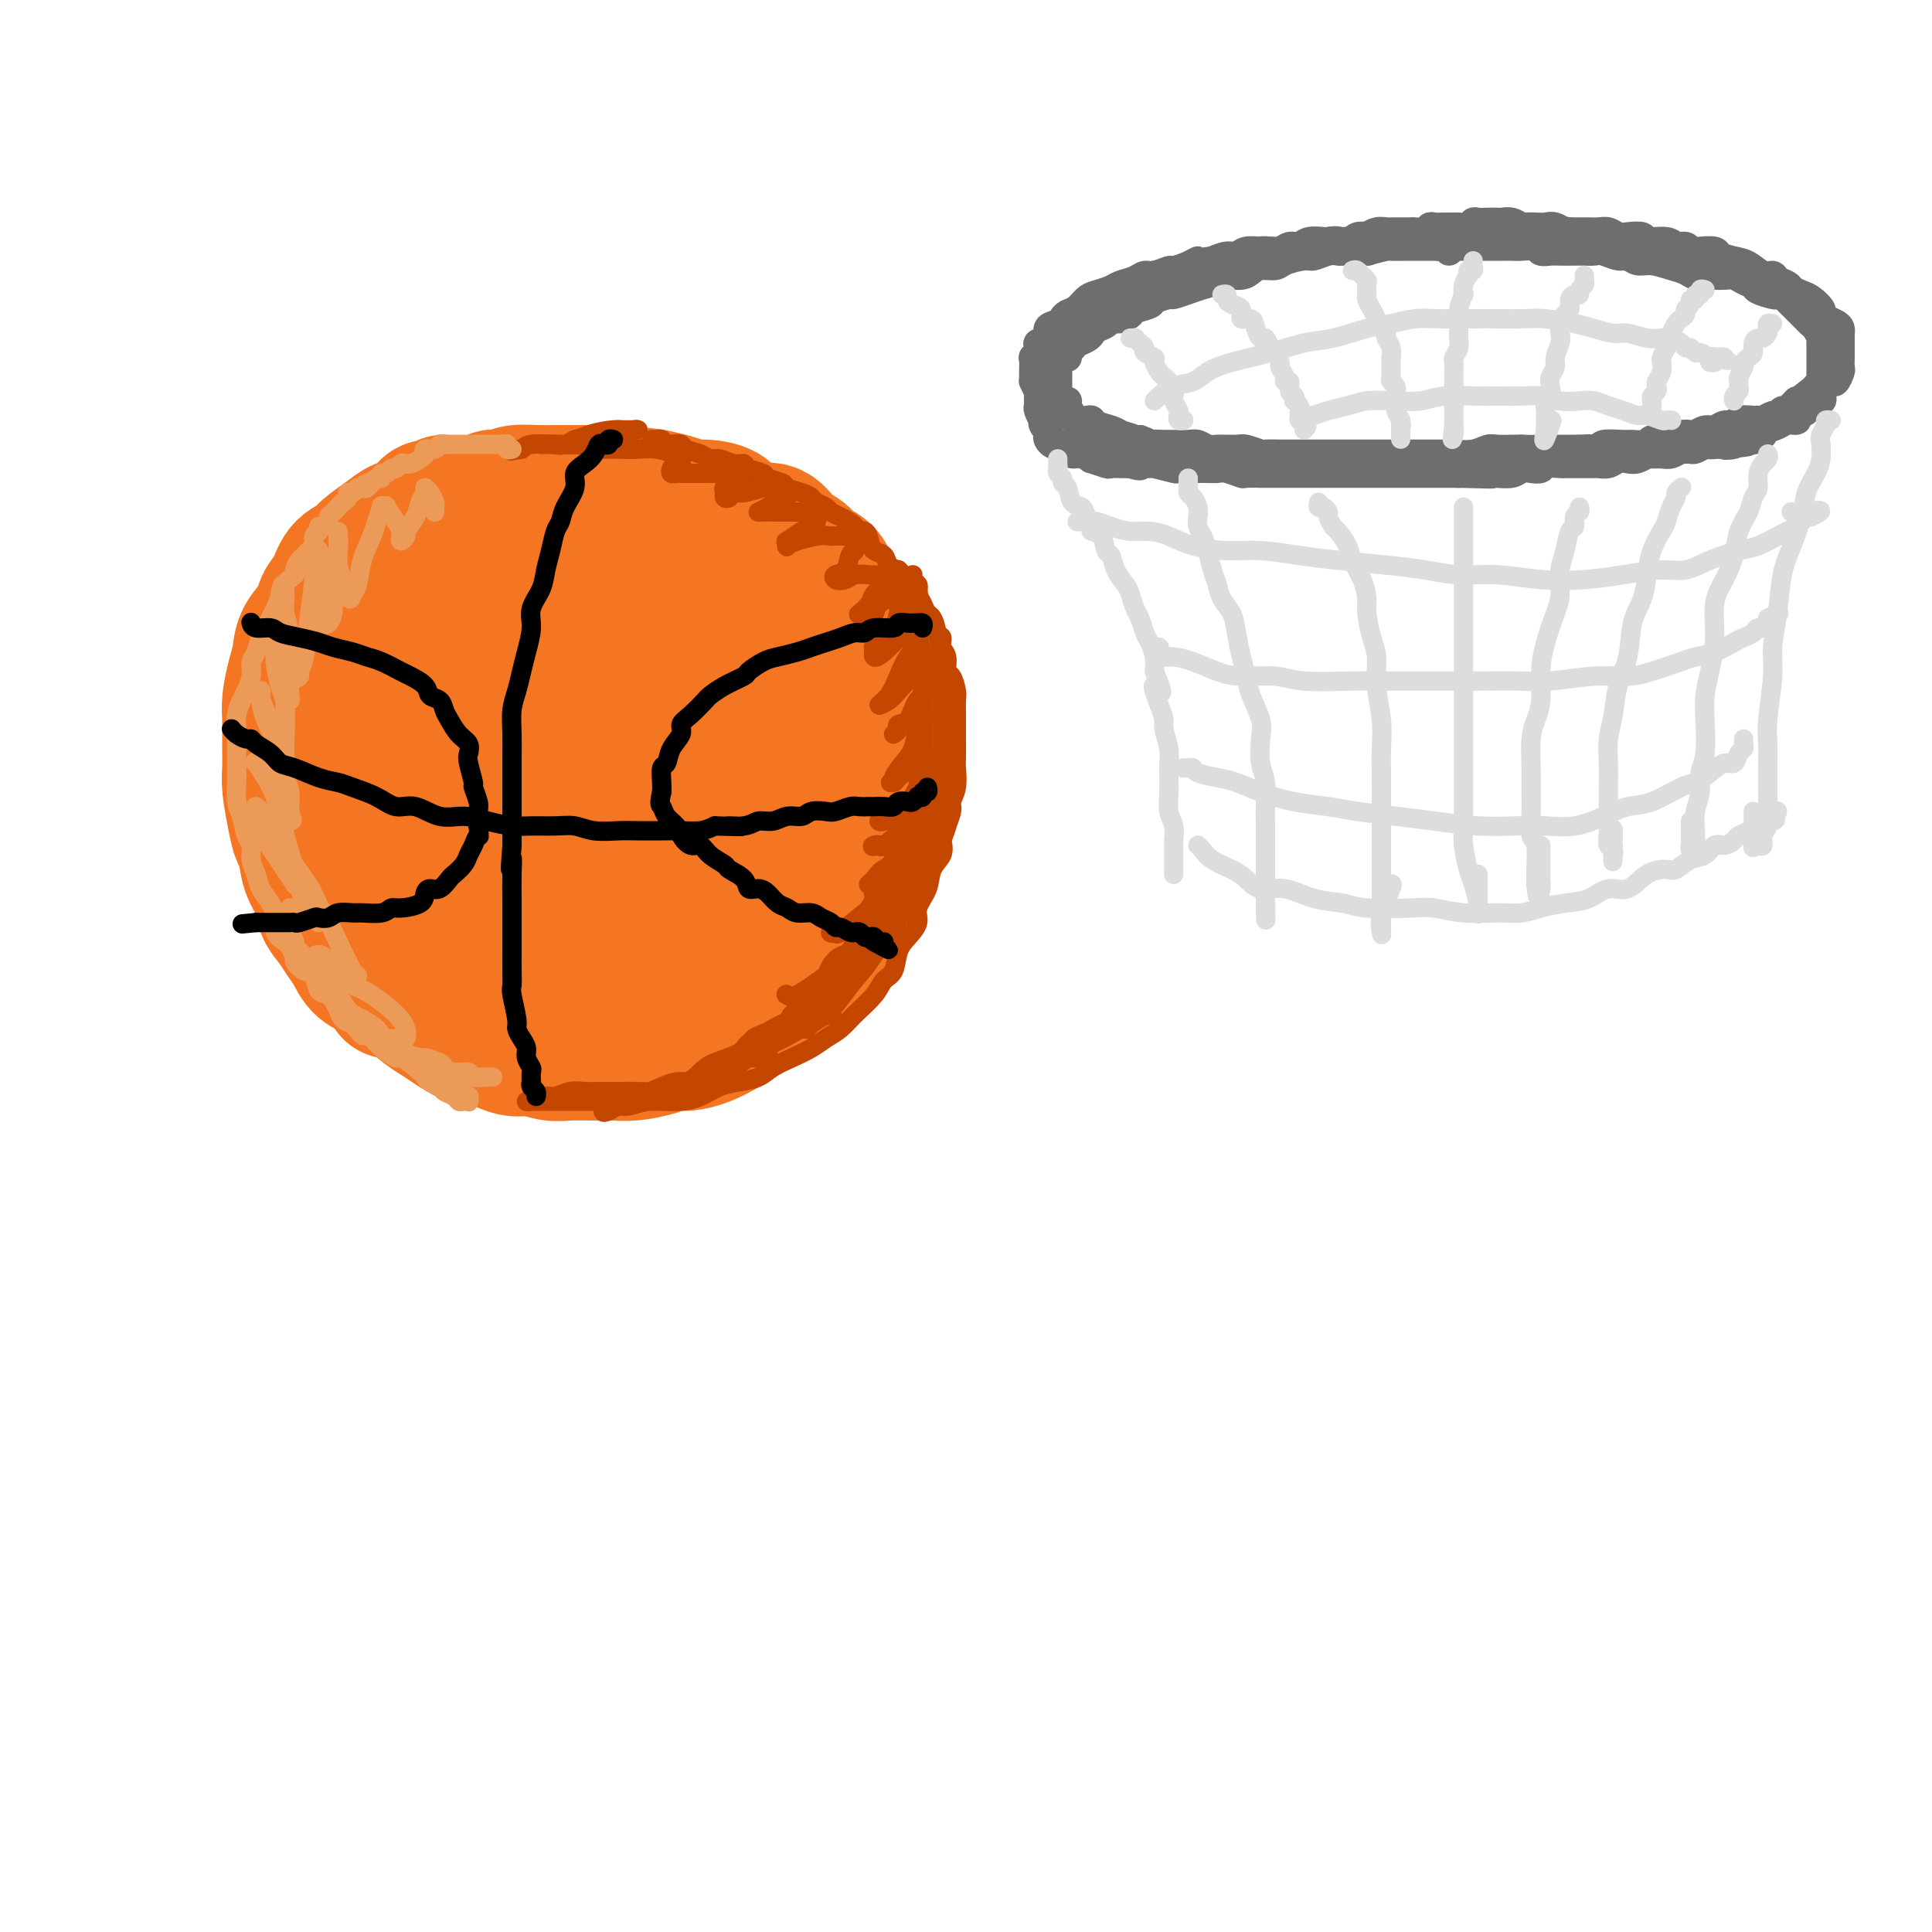 <svg viewBox='0 0 400 400' version='1.1' xmlns='http://www.w3.org/2000/svg' xmlns:xlink='http://www.w3.org/1999/xlink'><g fill='none' stroke='rgb(109,110,112)' stroke-width='6' stroke-linecap='round' stroke-linejoin='round'><path d='M300,52c0.091,-0.415 0.183,-0.829 0,-1c-0.183,-0.171 -0.640,-0.098 -1,0c-0.360,0.098 -0.624,0.223 -1,0c-0.376,-0.223 -0.863,-0.792 -1,-1c-0.137,-0.208 0.076,-0.056 0,0c-0.076,0.056 -0.442,0.015 -1,0c-0.558,-0.015 -1.308,-0.004 -2,0c-0.692,0.004 -1.326,0.001 -2,0c-0.674,-0.001 -1.388,-0.000 -2,0c-0.612,0.000 -1.121,0.000 -2,0c-0.879,-0.000 -2.126,-0.000 -3,0c-0.874,0.000 -1.374,0.000 -2,0c-0.626,-0.000 -1.379,-0.001 -2,0c-0.621,0.001 -1.111,0.004 -2,0c-0.889,-0.004 -2.178,-0.016 -3,0c-0.822,0.016 -1.179,0.061 -2,0c-0.821,-0.061 -2.107,-0.227 -3,0c-0.893,0.227 -1.393,0.846 -2,1c-0.607,0.154 -1.321,-0.156 -2,0c-0.679,0.156 -1.323,0.778 -2,1c-0.677,0.222 -1.388,0.045 -2,0c-0.612,-0.045 -1.125,0.043 -2,0c-0.875,-0.043 -2.111,-0.218 -3,0c-0.889,0.218 -1.432,0.828 -2,1c-0.568,0.172 -1.162,-0.094 -2,0c-0.838,0.094 -1.919,0.547 -3,1'/><path d='M251,54c-3.700,0.576 -2.948,0.015 -3,0c-0.052,-0.015 -0.906,0.517 -2,1c-1.094,0.483 -2.428,0.917 -3,1c-0.572,0.083 -0.384,-0.185 -1,0c-0.616,0.185 -2.037,0.823 -3,1c-0.963,0.177 -1.469,-0.107 -2,0c-0.531,0.107 -1.087,0.605 -2,1c-0.913,0.395 -2.184,0.687 -3,1c-0.816,0.313 -1.178,0.647 -2,1c-0.822,0.353 -2.104,0.724 -3,1c-0.896,0.276 -1.404,0.455 -2,1c-0.596,0.545 -1.278,1.454 -2,2c-0.722,0.546 -1.484,0.727 -2,1c-0.516,0.273 -0.787,0.637 -1,1c-0.213,0.363 -0.368,0.726 -1,1c-0.632,0.274 -1.742,0.460 -2,1c-0.258,0.540 0.337,1.436 0,2c-0.337,0.564 -1.607,0.798 -2,1c-0.393,0.202 0.091,0.372 0,1c-0.091,0.628 -0.756,1.714 -1,2c-0.244,0.286 -0.066,-0.226 0,0c0.066,0.226 0.021,1.192 0,2c-0.021,0.808 -0.016,1.460 0,2c0.016,0.540 0.045,0.970 0,1c-0.045,0.030 -0.164,-0.339 0,0c0.164,0.339 0.610,1.386 1,2c0.390,0.614 0.723,0.794 1,1c0.277,0.206 0.497,0.437 1,1c0.503,0.563 1.289,1.459 2,2c0.711,0.541 1.346,0.726 2,1c0.654,0.274 1.327,0.637 2,1'/><path d='M223,87c1.927,1.571 2.245,0.999 3,1c0.755,0.001 1.949,0.573 3,1c1.051,0.427 1.961,0.707 3,1c1.039,0.293 2.208,0.600 3,1c0.792,0.400 1.206,0.895 2,1c0.794,0.105 1.969,-0.178 3,0c1.031,0.178 1.918,0.818 3,1c1.082,0.182 2.360,-0.095 4,0c1.640,0.095 3.643,0.561 5,1c1.357,0.439 2.066,0.850 3,1c0.934,0.150 2.091,0.040 3,0c0.909,-0.040 1.569,-0.011 3,0c1.431,0.011 3.632,0.003 5,0c1.368,-0.003 1.904,-0.001 3,0c1.096,0.001 2.753,0.000 4,0c1.247,-0.000 2.083,-0.000 3,0c0.917,0.000 1.916,0.000 3,0c1.084,-0.000 2.254,0.000 3,0c0.746,-0.000 1.070,-0.000 2,0c0.930,0.000 2.467,0.000 4,0c1.533,-0.000 3.061,-0.000 4,0c0.939,0.000 1.290,0.001 2,0c0.710,-0.001 1.778,-0.004 3,0c1.222,0.004 2.598,0.015 4,0c1.402,-0.015 2.830,-0.057 4,0c1.170,0.057 2.083,0.211 3,0c0.917,-0.211 1.840,-0.789 3,-1c1.160,-0.211 2.558,-0.057 4,0c1.442,0.057 2.927,0.015 4,0c1.073,-0.015 1.735,-0.004 3,0c1.265,0.004 3.132,0.002 5,0'/><path d='M327,94c11.448,-0.381 4.068,-0.834 2,-1c-2.068,-0.166 1.178,-0.043 3,0c1.822,0.043 2.222,0.008 3,0c0.778,-0.008 1.936,0.012 3,0c1.064,-0.012 2.036,-0.056 3,0c0.964,0.056 1.920,0.212 3,0c1.080,-0.212 2.284,-0.793 3,-1c0.716,-0.207 0.944,-0.041 2,0c1.056,0.041 2.941,-0.045 4,0c1.059,0.045 1.294,0.219 2,0c0.706,-0.219 1.884,-0.832 3,-1c1.116,-0.168 2.171,0.109 3,0c0.829,-0.109 1.431,-0.603 2,-1c0.569,-0.397 1.103,-0.698 2,-1c0.897,-0.302 2.156,-0.604 3,-1c0.844,-0.396 1.271,-0.884 2,-1c0.729,-0.116 1.758,0.142 2,0c0.242,-0.142 -0.303,-0.682 0,-1c0.303,-0.318 1.452,-0.412 2,-1c0.548,-0.588 0.493,-1.668 1,-2c0.507,-0.332 1.574,0.085 2,0c0.426,-0.085 0.209,-0.671 0,-1c-0.209,-0.329 -0.410,-0.402 0,-1c0.410,-0.598 1.430,-1.722 2,-2c0.570,-0.278 0.689,0.292 1,0c0.311,-0.292 0.816,-1.444 1,-2c0.184,-0.556 0.049,-0.516 0,-1c-0.049,-0.484 -0.013,-1.490 0,-2c0.013,-0.510 0.004,-0.522 0,-1c-0.004,-0.478 -0.001,-1.422 0,-2c0.001,-0.578 0.001,-0.789 0,-1'/><path d='M381,70c-0.009,-1.262 -0.031,-0.916 0,-1c0.031,-0.084 0.115,-0.599 0,-1c-0.115,-0.401 -0.429,-0.689 -1,-1c-0.571,-0.311 -1.398,-0.647 -2,-1c-0.602,-0.353 -0.977,-0.725 -1,-1c-0.023,-0.275 0.307,-0.455 0,-1c-0.307,-0.545 -1.252,-1.455 -2,-2c-0.748,-0.545 -1.299,-0.725 -2,-1c-0.701,-0.275 -1.552,-0.646 -2,-1c-0.448,-0.354 -0.493,-0.690 -1,-1c-0.507,-0.310 -1.475,-0.594 -2,-1c-0.525,-0.406 -0.607,-0.935 -1,-1c-0.393,-0.065 -1.098,0.333 -2,0c-0.902,-0.333 -2.003,-1.396 -3,-2c-0.997,-0.604 -1.892,-0.749 -3,-1c-1.108,-0.251 -2.428,-0.607 -3,-1c-0.572,-0.393 -0.394,-0.822 -1,-1c-0.606,-0.178 -1.994,-0.104 -3,0c-1.006,0.104 -1.629,0.239 -2,0c-0.371,-0.239 -0.489,-0.852 -1,-1c-0.511,-0.148 -1.415,0.170 -2,0c-0.585,-0.170 -0.853,-0.829 -2,-1c-1.147,-0.171 -3.175,0.147 -4,0c-0.825,-0.147 -0.448,-0.757 -1,-1c-0.552,-0.243 -2.035,-0.118 -3,0c-0.965,0.118 -1.413,0.228 -2,0c-0.587,-0.228 -1.312,-0.793 -2,-1c-0.688,-0.207 -1.339,-0.055 -2,0c-0.661,0.055 -1.332,0.015 -2,0c-0.668,-0.015 -1.334,-0.004 -2,0c-0.666,0.004 -1.333,0.002 -2,0'/><path d='M325,48c-6.142,-1.022 -2.998,-0.078 -2,0c0.998,0.078 -0.152,-0.710 -1,-1c-0.848,-0.290 -1.396,-0.081 -2,0c-0.604,0.081 -1.265,0.036 -2,0c-0.735,-0.036 -1.544,-0.062 -2,0c-0.456,0.062 -0.559,0.213 -1,0c-0.441,-0.213 -1.221,-0.789 -2,-1c-0.779,-0.211 -1.557,-0.058 -2,0c-0.443,0.058 -0.551,0.019 -1,0c-0.449,-0.019 -1.237,-0.019 -2,0c-0.763,0.019 -1.499,0.058 -2,0c-0.501,-0.058 -0.767,-0.212 -1,0c-0.233,0.212 -0.433,0.789 -1,1c-0.567,0.211 -1.500,0.056 -2,0c-0.500,-0.056 -0.567,-0.011 -1,0c-0.433,0.011 -1.233,-0.011 -2,0c-0.767,0.011 -1.501,0.056 -2,0c-0.499,-0.056 -0.763,-0.211 -1,0c-0.237,0.211 -0.449,0.789 -1,1c-0.551,0.211 -1.443,0.057 -2,0c-0.557,-0.057 -0.778,-0.015 -1,0c-0.222,0.015 -0.443,0.003 -1,0c-0.557,-0.003 -1.450,0.003 -2,0c-0.550,-0.003 -0.759,-0.015 -1,0c-0.241,0.015 -0.516,0.055 -1,0c-0.484,-0.055 -1.176,-0.207 -2,0c-0.824,0.207 -1.779,0.774 -2,1c-0.221,0.226 0.291,0.112 0,0c-0.291,-0.112 -1.386,-0.223 -2,0c-0.614,0.223 -0.747,0.778 -1,1c-0.253,0.222 -0.627,0.111 -1,0'/><path d='M279,50c-4.378,0.635 -2.324,0.222 -2,0c0.324,-0.222 -1.082,-0.252 -2,0c-0.918,0.252 -1.349,0.785 -2,1c-0.651,0.215 -1.522,0.110 -2,0c-0.478,-0.110 -0.565,-0.225 -1,0c-0.435,0.225 -1.220,0.791 -2,1c-0.780,0.209 -1.557,0.060 -2,0c-0.443,-0.060 -0.552,-0.031 -1,0c-0.448,0.031 -1.236,0.065 -2,0c-0.764,-0.065 -1.503,-0.229 -2,0c-0.497,0.229 -0.752,0.850 -1,1c-0.248,0.150 -0.489,-0.171 -1,0c-0.511,0.171 -1.292,0.834 -2,1c-0.708,0.166 -1.345,-0.166 -2,0c-0.655,0.166 -1.330,0.828 -2,1c-0.670,0.172 -1.334,-0.146 -2,0c-0.666,0.146 -1.333,0.757 -2,1c-0.667,0.243 -1.335,0.117 -2,0c-0.665,-0.117 -1.328,-0.224 -2,0c-0.672,0.224 -1.354,0.781 -2,1c-0.646,0.219 -1.258,0.100 -2,0c-0.742,-0.100 -1.616,-0.180 -2,0c-0.384,0.180 -0.278,0.622 -1,1c-0.722,0.378 -2.272,0.693 -3,1c-0.728,0.307 -0.632,0.607 -1,1c-0.368,0.393 -1.198,0.879 -2,1c-0.802,0.121 -1.577,-0.122 -2,0c-0.423,0.122 -0.495,0.610 -1,1c-0.505,0.390 -1.444,0.682 -2,1c-0.556,0.318 -0.730,0.662 -1,1c-0.270,0.338 -0.635,0.669 -1,1'/><path d='M225,65c-2.653,1.477 -1.284,1.169 -1,1c0.284,-0.169 -0.515,-0.200 -1,0c-0.485,0.200 -0.656,0.631 -1,1c-0.344,0.369 -0.863,0.676 -1,1c-0.137,0.324 0.107,0.664 0,1c-0.107,0.336 -0.565,0.667 -1,1c-0.435,0.333 -0.849,0.666 -1,1c-0.151,0.334 -0.041,0.667 0,1c0.041,0.333 0.011,0.667 0,1c-0.011,0.333 -0.003,0.666 0,1c0.003,0.334 0.001,0.668 0,1c-0.001,0.332 -0.000,0.663 0,1c0.000,0.337 0.000,0.682 0,1c-0.000,0.318 0.000,0.610 0,1c-0.000,0.390 -0.001,0.878 0,1c0.001,0.122 0.003,-0.121 0,0c-0.003,0.121 -0.011,0.606 0,1c0.011,0.394 0.041,0.696 0,1c-0.041,0.304 -0.151,0.610 0,1c0.151,0.390 0.564,0.865 1,1c0.436,0.135 0.894,-0.069 1,0c0.106,0.069 -0.140,0.410 0,1c0.140,0.590 0.666,1.429 1,2c0.334,0.571 0.478,0.874 1,1c0.522,0.126 1.424,0.075 2,0c0.576,-0.075 0.826,-0.174 1,0c0.174,0.174 0.273,0.621 1,1c0.727,0.379 2.081,0.689 3,1c0.919,0.311 1.401,0.622 2,1c0.599,0.378 1.314,0.822 2,1c0.686,0.178 1.343,0.089 2,0'/><path d='M236,91c2.380,0.845 1.831,0.957 2,1c0.169,0.043 1.057,0.015 2,0c0.943,-0.015 1.941,-0.018 3,0c1.059,0.018 2.178,0.058 3,0c0.822,-0.058 1.345,-0.213 2,0c0.655,0.213 1.440,0.793 2,1c0.560,0.207 0.894,0.041 2,0c1.106,-0.041 2.985,0.041 4,0c1.015,-0.041 1.168,-0.207 2,0c0.832,0.207 2.344,0.788 3,1c0.656,0.212 0.458,0.057 1,0c0.542,-0.057 1.825,-0.015 3,0c1.175,0.015 2.244,0.004 3,0c0.756,-0.004 1.200,-0.001 2,0c0.800,0.001 1.958,0.000 3,0c1.042,-0.000 1.969,-0.000 3,0c1.031,0.000 2.167,0.000 3,0c0.833,-0.000 1.364,-0.000 2,0c0.636,0.000 1.376,0.000 2,0c0.624,-0.000 1.132,-0.000 2,0c0.868,0.000 2.095,0.000 3,0c0.905,-0.000 1.486,-0.000 2,0c0.514,0.000 0.959,0.001 2,0c1.041,-0.001 2.677,-0.004 4,0c1.323,0.004 2.331,0.015 3,0c0.669,-0.015 0.998,-0.057 2,0c1.002,0.057 2.677,0.211 4,0c1.323,-0.211 2.293,-0.789 3,-1c0.707,-0.211 1.152,-0.057 2,0c0.848,0.057 2.099,0.016 3,0c0.901,-0.016 1.450,-0.008 2,0'/><path d='M315,93c13.027,0.309 6.094,0.083 4,0c-2.094,-0.083 0.652,-0.021 2,0c1.348,0.021 1.300,0.002 2,0c0.700,-0.002 2.149,0.014 3,0c0.851,-0.014 1.104,-0.056 2,0c0.896,0.056 2.433,0.212 3,0c0.567,-0.212 0.163,-0.793 1,-1c0.837,-0.207 2.914,-0.042 4,0c1.086,0.042 1.179,-0.040 2,0c0.821,0.040 2.369,0.203 3,0c0.631,-0.203 0.344,-0.773 1,-1c0.656,-0.227 2.255,-0.112 3,0c0.745,0.112 0.636,0.222 1,0c0.364,-0.222 1.200,-0.776 2,-1c0.800,-0.224 1.565,-0.117 2,0c0.435,0.117 0.541,0.242 1,0c0.459,-0.242 1.273,-0.853 2,-1c0.727,-0.147 1.368,0.171 2,0c0.632,-0.171 1.255,-0.831 2,-1c0.745,-0.169 1.613,0.152 2,0c0.387,-0.152 0.292,-0.777 1,-1c0.708,-0.223 2.217,-0.045 3,0c0.783,0.045 0.840,-0.045 1,0c0.160,0.045 0.424,0.223 1,0c0.576,-0.223 1.463,-0.847 2,-1c0.537,-0.153 0.722,0.166 1,0c0.278,-0.166 0.649,-0.815 1,-1c0.351,-0.185 0.682,0.095 1,0c0.318,-0.095 0.624,-0.564 1,-1c0.376,-0.436 0.822,-0.839 1,-1c0.178,-0.161 0.089,-0.081 0,0'/><path d='M372,83c4.913,-1.282 1.695,0.011 1,0c-0.695,-0.011 1.134,-1.328 2,-2c0.866,-0.672 0.768,-0.701 1,-1c0.232,-0.299 0.794,-0.868 1,-1c0.206,-0.132 0.055,0.172 0,0c-0.055,-0.172 -0.015,-0.820 0,-1c0.015,-0.180 0.004,0.107 0,0c-0.004,-0.107 -0.001,-0.610 0,-1c0.001,-0.390 0.000,-0.668 0,-1c-0.000,-0.332 0.001,-0.718 0,-1c-0.001,-0.282 -0.003,-0.461 0,-1c0.003,-0.539 0.012,-1.440 0,-2c-0.012,-0.560 -0.045,-0.780 0,-1c0.045,-0.220 0.167,-0.440 0,-1c-0.167,-0.560 -0.622,-1.459 -1,-2c-0.378,-0.541 -0.679,-0.722 -1,-1c-0.321,-0.278 -0.664,-0.652 -1,-1c-0.336,-0.348 -0.667,-0.671 -1,-1c-0.333,-0.329 -0.667,-0.663 -1,-1c-0.333,-0.337 -0.664,-0.678 -1,-1c-0.336,-0.322 -0.675,-0.625 -1,-1c-0.325,-0.375 -0.635,-0.821 -1,-1c-0.365,-0.179 -0.783,-0.089 -1,0c-0.217,0.089 -0.232,0.178 -1,0c-0.768,-0.178 -2.288,-0.622 -3,-1c-0.712,-0.378 -0.614,-0.690 -1,-1c-0.386,-0.310 -1.255,-0.619 -2,-1c-0.745,-0.381 -1.365,-0.834 -2,-1c-0.635,-0.166 -1.286,-0.045 -2,0c-0.714,0.045 -1.490,0.013 -2,0c-0.510,-0.013 -0.755,-0.006 -1,0'/><path d='M354,57c-3.068,-0.724 -2.737,-0.035 -3,0c-0.263,0.035 -1.120,-0.583 -2,-1c-0.880,-0.417 -1.782,-0.633 -3,-1c-1.218,-0.367 -2.753,-0.887 -4,-1c-1.247,-0.113 -2.207,0.180 -3,0c-0.793,-0.180 -1.420,-0.833 -2,-1c-0.580,-0.167 -1.113,0.151 -2,0c-0.887,-0.151 -2.128,-0.773 -3,-1c-0.872,-0.227 -1.374,-0.061 -2,0c-0.626,0.061 -1.376,0.017 -2,0c-0.624,-0.017 -1.121,-0.008 -2,0c-0.879,0.008 -2.140,0.016 -3,0c-0.860,-0.016 -1.318,-0.057 -2,0c-0.682,0.057 -1.588,0.211 -2,0c-0.412,-0.211 -0.332,-0.789 -1,-1c-0.668,-0.211 -2.085,-0.057 -3,0c-0.915,0.057 -1.328,0.015 -2,0c-0.672,-0.015 -1.601,-0.004 -2,0c-0.399,0.004 -0.267,0.001 -1,0c-0.733,-0.001 -2.332,-0.000 -3,0c-0.668,0.000 -0.406,0.000 -1,0c-0.594,-0.000 -2.046,-0.000 -3,0c-0.954,0.000 -1.411,0.000 -2,0c-0.589,-0.000 -1.311,-0.000 -2,0c-0.689,0.000 -1.344,0.000 -2,0c-0.656,-0.000 -1.311,-0.001 -2,0c-0.689,0.001 -1.411,0.003 -2,0c-0.589,-0.003 -1.044,-0.011 -2,0c-0.956,0.011 -2.411,0.041 -3,0c-0.589,-0.041 -0.311,-0.155 -1,0c-0.689,0.155 -2.344,0.577 -4,1'/><path d='M283,52c-7.365,0.001 -1.276,0.004 0,0c1.276,-0.004 -2.261,-0.016 -4,0c-1.739,0.016 -1.681,0.060 -2,0c-0.319,-0.060 -1.015,-0.222 -2,0c-0.985,0.222 -2.260,0.829 -3,1c-0.740,0.171 -0.947,-0.095 -2,0c-1.053,0.095 -2.952,0.551 -4,1c-1.048,0.449 -1.243,0.890 -2,1c-0.757,0.110 -2.075,-0.111 -3,0c-0.925,0.111 -1.458,0.555 -2,1c-0.542,0.445 -1.092,0.893 -2,1c-0.908,0.107 -2.174,-0.125 -3,0c-0.826,0.125 -1.213,0.607 -2,1c-0.787,0.393 -1.973,0.697 -3,1c-1.027,0.303 -1.894,0.606 -3,1c-1.106,0.394 -2.451,0.879 -3,1c-0.549,0.121 -0.303,-0.123 -1,0c-0.697,0.123 -2.336,0.611 -3,1c-0.664,0.389 -0.353,0.678 -1,1c-0.647,0.322 -2.252,0.678 -3,1c-0.748,0.322 -0.638,0.611 -1,1c-0.362,0.389 -1.196,0.878 -2,1c-0.804,0.122 -1.576,-0.122 -2,0c-0.424,0.122 -0.499,0.610 -1,1c-0.501,0.390 -1.429,0.682 -2,1c-0.571,0.318 -0.784,0.663 -1,1c-0.216,0.337 -0.436,0.668 -1,1c-0.564,0.332 -1.471,0.666 -2,1c-0.529,0.334 -0.681,0.667 -1,1c-0.319,0.333 -0.805,0.667 -1,1c-0.195,0.333 -0.097,0.667 0,1'/><path d='M217,74c0.114,0.334 0.228,0.668 0,1c-0.228,0.332 -0.797,0.661 -1,1c-0.203,0.339 -0.040,0.686 0,1c0.040,0.314 -0.042,0.595 0,1c0.042,0.405 0.207,0.935 0,1c-0.207,0.065 -0.787,-0.333 -1,0c-0.213,0.333 -0.058,1.397 0,2c0.058,0.603 0.019,0.744 0,1c-0.019,0.256 -0.019,0.628 0,1c0.019,0.372 0.057,0.744 0,1c-0.057,0.256 -0.208,0.397 0,1c0.208,0.603 0.774,1.667 1,2c0.226,0.333 0.112,-0.066 0,0c-0.112,0.066 -0.223,0.596 0,1c0.223,0.404 0.781,0.683 1,1c0.219,0.317 0.100,0.673 0,1c-0.100,0.327 -0.181,0.626 0,1c0.181,0.374 0.625,0.822 1,1c0.375,0.178 0.680,0.085 1,0c0.320,-0.085 0.654,-0.162 1,0c0.346,0.162 0.703,0.564 1,1c0.297,0.436 0.535,0.905 1,1c0.465,0.095 1.156,-0.185 2,0c0.844,0.185 1.840,0.834 2,1c0.160,0.166 -0.515,-0.152 0,0c0.515,0.152 2.221,0.773 3,1c0.779,0.227 0.633,0.061 1,0c0.367,-0.061 1.248,-0.017 2,0c0.752,0.017 1.376,0.009 2,0'/><path d='M234,96c2.961,0.924 1.864,0.233 2,0c0.136,-0.233 1.507,-0.010 2,0c0.493,0.010 0.110,-0.193 1,0c0.890,0.193 3.053,0.784 4,1c0.947,0.216 0.677,0.058 1,0c0.323,-0.058 1.240,-0.017 2,0c0.760,0.017 1.363,0.008 2,0c0.637,-0.008 1.306,-0.016 2,0c0.694,0.016 1.411,0.057 2,0c0.589,-0.057 1.048,-0.211 2,0c0.952,0.211 2.395,0.789 3,1c0.605,0.211 0.370,0.057 1,0c0.630,-0.057 2.123,-0.015 3,0c0.877,0.015 1.136,0.004 2,0c0.864,-0.004 2.332,-0.001 3,0c0.668,0.001 0.535,0.000 1,0c0.465,-0.000 1.529,-0.000 2,0c0.471,0.000 0.350,0.000 1,0c0.650,-0.000 2.070,-0.000 3,0c0.930,0.000 1.370,0.000 2,0c0.630,-0.000 1.450,-0.000 2,0c0.550,0.000 0.829,0.000 2,0c1.171,-0.000 3.233,-0.000 4,0c0.767,0.000 0.240,0.000 1,0c0.760,-0.000 2.807,-0.000 4,0c1.193,0.000 1.531,0.000 2,0c0.469,-0.000 1.071,-0.000 2,0c0.929,0.000 2.187,0.000 3,0c0.813,-0.000 1.180,-0.000 2,0c0.820,0.000 2.091,0.000 3,0c0.909,-0.000 1.454,-0.000 2,0'/><path d='M302,98c11.326,0.308 5.639,0.079 4,0c-1.639,-0.079 0.768,-0.007 2,0c1.232,0.007 1.290,-0.050 2,0c0.710,0.050 2.072,0.206 3,0c0.928,-0.206 1.423,-0.773 2,-1c0.577,-0.227 1.238,-0.113 2,0c0.762,0.113 1.627,0.227 2,0c0.373,-0.227 0.256,-0.793 1,-1c0.744,-0.207 2.350,-0.055 3,0c0.650,0.055 0.344,0.015 1,0c0.656,-0.015 2.273,-0.003 3,0c0.727,0.003 0.565,-0.003 1,0c0.435,0.003 1.467,0.015 2,0c0.533,-0.015 0.565,-0.055 1,0c0.435,0.055 1.272,0.207 2,0c0.728,-0.207 1.346,-0.773 2,-1c0.654,-0.227 1.344,-0.114 2,0c0.656,0.114 1.278,0.228 2,0c0.722,-0.228 1.545,-0.797 2,-1c0.455,-0.203 0.541,-0.040 1,0c0.459,0.040 1.289,-0.042 2,0c0.711,0.042 1.303,0.208 2,0c0.697,-0.208 1.500,-0.792 2,-1c0.500,-0.208 0.697,-0.042 1,0c0.303,0.042 0.711,-0.041 1,0c0.289,0.041 0.459,0.207 1,0c0.541,-0.207 1.454,-0.788 2,-1c0.546,-0.212 0.724,-0.057 1,0c0.276,0.057 0.651,0.015 1,0c0.349,-0.015 0.671,-0.004 1,0c0.329,0.004 0.664,0.002 1,0'/><path d='M357,92c8.689,-0.945 2.910,-0.306 1,0c-1.910,0.306 0.048,0.279 1,0c0.952,-0.279 0.899,-0.811 1,-1c0.101,-0.189 0.356,-0.037 1,0c0.644,0.037 1.675,-0.043 2,0c0.325,0.043 -0.057,0.207 0,0c0.057,-0.207 0.554,-0.787 1,-1c0.446,-0.213 0.842,-0.061 1,0c0.158,0.061 0.079,0.030 0,0'/><path d='M225,92c0.411,0.030 0.822,0.061 1,0c0.178,-0.061 0.124,-0.212 0,0c-0.124,0.212 -0.317,0.789 0,1c0.317,0.211 1.146,0.055 2,0c0.854,-0.055 1.735,-0.011 2,0c0.265,0.011 -0.087,-0.011 0,0c0.087,0.011 0.611,0.054 1,0c0.389,-0.054 0.643,-0.207 1,0c0.357,0.207 0.816,0.773 1,1c0.184,0.227 0.092,0.113 0,0'/></g>
<g fill='none' stroke='rgb(221,221,221)' stroke-width='4' stroke-linecap='round' stroke-linejoin='round'><path d='M234,70c0.444,0.024 0.887,0.048 1,0c0.113,-0.048 -0.106,-0.167 0,0c0.106,0.167 0.535,0.621 1,1c0.465,0.379 0.965,0.683 1,1c0.035,0.317 -0.394,0.649 0,1c0.394,0.351 1.611,0.723 2,1c0.389,0.277 -0.050,0.459 0,1c0.050,0.541 0.588,1.441 1,2c0.412,0.559 0.698,0.779 1,1c0.302,0.221 0.621,0.444 1,1c0.379,0.556 0.820,1.444 1,2c0.180,0.556 0.100,0.780 0,1c-0.100,0.220 -0.219,0.437 0,1c0.219,0.563 0.777,1.471 1,2c0.223,0.529 0.112,0.678 0,1c-0.112,0.322 -0.226,0.818 0,1c0.226,0.182 0.792,0.049 1,0c0.208,-0.049 0.060,-0.014 0,0c-0.060,0.014 -0.030,0.007 0,0'/><path d='M253,61c0.436,-0.086 0.871,-0.173 1,0c0.129,0.173 -0.050,0.605 0,1c0.050,0.395 0.328,0.752 1,1c0.672,0.248 1.738,0.386 2,1c0.262,0.614 -0.281,1.704 0,2c0.281,0.296 1.385,-0.201 2,0c0.615,0.201 0.742,1.099 1,2c0.258,0.901 0.648,1.803 1,2c0.352,0.197 0.668,-0.313 1,0c0.332,0.313 0.682,1.449 1,2c0.318,0.551 0.606,0.516 1,1c0.394,0.484 0.894,1.487 1,2c0.106,0.513 -0.183,0.537 0,1c0.183,0.463 0.837,1.367 1,2c0.163,0.633 -0.166,0.997 0,1c0.166,0.003 0.828,-0.354 1,0c0.172,0.354 -0.146,1.418 0,2c0.146,0.582 0.757,0.681 1,1c0.243,0.319 0.118,0.859 0,1c-0.118,0.141 -0.229,-0.116 0,0c0.229,0.116 0.797,0.605 1,1c0.203,0.395 0.041,0.694 0,1c-0.041,0.306 0.041,0.618 0,1c-0.041,0.382 -0.203,0.834 0,1c0.203,0.166 0.772,0.048 1,0c0.228,-0.048 0.114,-0.024 0,0'/><path d='M270,87c1.000,2.333 0.500,1.167 0,0'/><path d='M270,88c0.000,-0.111 0.000,-0.222 0,0c0.000,0.222 0.000,0.778 0,1c0.000,0.222 0.000,0.111 0,0'/><path d='M280,56c0.301,-0.120 0.603,-0.241 1,0c0.397,0.241 0.891,0.843 1,1c0.109,0.157 -0.167,-0.130 0,0c0.167,0.130 0.776,0.678 1,1c0.224,0.322 0.063,0.417 0,1c-0.063,0.583 -0.027,1.653 0,2c0.027,0.347 0.045,-0.028 0,0c-0.045,0.028 -0.153,0.459 0,1c0.153,0.541 0.567,1.192 1,2c0.433,0.808 0.886,1.774 1,2c0.114,0.226 -0.109,-0.288 0,0c0.109,0.288 0.551,1.378 1,2c0.449,0.622 0.905,0.778 1,1c0.095,0.222 -0.171,0.511 0,1c0.171,0.489 0.778,1.178 1,2c0.222,0.822 0.060,1.778 0,2c-0.060,0.222 -0.017,-0.291 0,0c0.017,0.291 0.008,1.386 0,2c-0.008,0.614 -0.016,0.745 0,1c0.016,0.255 0.057,0.633 0,1c-0.057,0.367 -0.211,0.725 0,1c0.211,0.275 0.789,0.469 1,1c0.211,0.531 0.056,1.398 0,2c-0.056,0.602 -0.012,0.937 0,1c0.012,0.063 -0.007,-0.148 0,0c0.007,0.148 0.040,0.655 0,1c-0.040,0.345 -0.154,0.527 0,1c0.154,0.473 0.577,1.236 1,2'/><path d='M290,87c0.309,2.273 0.083,0.456 0,0c-0.083,-0.456 -0.022,0.448 0,1c0.022,0.552 0.006,0.750 0,1c-0.006,0.250 -0.002,0.552 0,1c0.002,0.448 0.000,1.044 0,1c-0.000,-0.044 -0.000,-0.727 0,-1c0.000,-0.273 0.000,-0.137 0,0'/><path d='M305,54c-0.030,0.300 -0.060,0.601 0,1c0.060,0.399 0.208,0.897 0,1c-0.208,0.103 -0.774,-0.188 -1,0c-0.226,0.188 -0.112,0.857 0,1c0.112,0.143 0.222,-0.239 0,0c-0.222,0.239 -0.778,1.100 -1,2c-0.222,0.900 -0.112,1.841 0,2c0.112,0.159 0.226,-0.463 0,0c-0.226,0.463 -0.792,2.010 -1,3c-0.208,0.990 -0.060,1.421 0,2c0.060,0.579 0.030,1.306 0,2c-0.030,0.694 -0.061,1.355 0,2c0.061,0.645 0.212,1.272 0,2c-0.212,0.728 -0.789,1.556 -1,2c-0.211,0.444 -0.057,0.504 0,1c0.057,0.496 0.015,1.428 0,2c-0.015,0.572 -0.004,0.784 0,1c0.004,0.216 0.001,0.434 0,1c-0.001,0.566 -0.000,1.479 0,2c0.000,0.521 0.000,0.650 0,1c-0.000,0.350 -0.000,0.921 0,1c0.000,0.079 0.000,-0.333 0,0c-0.000,0.333 -0.000,1.413 0,2c0.000,0.587 0.000,0.683 0,1c-0.000,0.317 -0.000,0.855 0,1c0.000,0.145 0.000,-0.101 0,0c-0.000,0.101 -0.000,0.551 0,1'/><path d='M301,88c-0.619,5.429 -0.167,2.000 0,1c0.167,-1.000 0.048,0.429 0,1c-0.048,0.571 -0.024,0.286 0,0'/><path d='M328,57c0.009,0.447 0.017,0.894 0,1c-0.017,0.106 -0.060,-0.130 0,0c0.060,0.130 0.222,0.625 0,1c-0.222,0.375 -0.829,0.629 -1,1c-0.171,0.371 0.095,0.858 0,1c-0.095,0.142 -0.551,-0.061 -1,0c-0.449,0.061 -0.891,0.387 -1,1c-0.109,0.613 0.116,1.514 0,2c-0.116,0.486 -0.571,0.557 -1,1c-0.429,0.443 -0.832,1.259 -1,2c-0.168,0.741 -0.101,1.406 0,2c0.101,0.594 0.237,1.117 0,2c-0.237,0.883 -0.847,2.124 -1,3c-0.153,0.876 0.151,1.385 0,2c-0.151,0.615 -0.759,1.334 -1,2c-0.241,0.666 -0.117,1.277 0,2c0.117,0.723 0.228,1.557 0,2c-0.228,0.443 -0.793,0.496 -1,1c-0.207,0.504 -0.055,1.459 0,2c0.055,0.541 0.015,0.669 0,1c-0.015,0.331 -0.004,0.864 0,1c0.004,0.136 0.001,-0.124 0,0c-0.001,0.124 -0.000,0.631 0,1c0.000,0.369 0.000,0.599 0,1c-0.000,0.401 -0.000,0.972 0,1c0.000,0.028 0.000,-0.486 0,-1'/><path d='M320,89c-1.022,4.756 0.422,0.644 1,-1c0.578,-1.644 0.289,-0.822 0,0'/><path d='M353,60c-0.455,-0.122 -0.911,-0.244 -1,0c-0.089,0.244 0.187,0.853 0,1c-0.187,0.147 -0.839,-0.168 -1,0c-0.161,0.168 0.168,0.818 0,1c-0.168,0.182 -0.833,-0.106 -1,0c-0.167,0.106 0.163,0.605 0,1c-0.163,0.395 -0.818,0.687 -1,1c-0.182,0.313 0.110,0.646 0,1c-0.110,0.354 -0.621,0.727 -1,1c-0.379,0.273 -0.627,0.444 -1,1c-0.373,0.556 -0.871,1.496 -1,2c-0.129,0.504 0.110,0.572 0,1c-0.110,0.428 -0.569,1.218 -1,2c-0.431,0.782 -0.834,1.557 -1,2c-0.166,0.443 -0.096,0.552 0,1c0.096,0.448 0.218,1.233 0,2c-0.218,0.767 -0.776,1.515 -1,2c-0.224,0.485 -0.112,0.707 0,1c0.112,0.293 0.226,0.656 0,1c-0.226,0.344 -0.793,0.670 -1,1c-0.207,0.330 -0.056,0.663 0,1c0.056,0.337 0.015,0.678 0,1c-0.015,0.322 -0.004,0.625 0,1c0.004,0.375 0.001,0.821 0,1c-0.001,0.179 -0.001,0.089 0,0'/><path d='M367,67c-0.416,-0.091 -0.832,-0.183 -1,0c-0.168,0.183 -0.087,0.639 0,1c0.087,0.361 0.182,0.625 0,1c-0.182,0.375 -0.640,0.860 -1,1c-0.360,0.140 -0.622,-0.064 -1,0c-0.378,0.064 -0.871,0.397 -1,1c-0.129,0.603 0.105,1.475 0,2c-0.105,0.525 -0.550,0.704 -1,1c-0.450,0.296 -0.905,0.709 -1,1c-0.095,0.291 0.172,0.459 0,1c-0.172,0.541 -0.782,1.454 -1,2c-0.218,0.546 -0.044,0.724 0,1c0.044,0.276 -0.041,0.648 0,1c0.041,0.352 0.207,0.683 0,1c-0.207,0.317 -0.787,0.621 -1,1c-0.213,0.379 -0.057,0.833 0,1c0.057,0.167 0.016,0.048 0,0c-0.016,-0.048 -0.008,-0.024 0,0'/><path d='M219,95c0.002,0.446 0.005,0.893 0,1c-0.005,0.107 -0.016,-0.125 0,0c0.016,0.125 0.060,0.609 0,1c-0.060,0.391 -0.224,0.690 0,1c0.224,0.310 0.837,0.632 1,1c0.163,0.368 -0.126,0.784 0,1c0.126,0.216 0.665,0.232 1,1c0.335,0.768 0.466,2.286 1,3c0.534,0.714 1.470,0.623 2,1c0.530,0.377 0.653,1.222 1,2c0.347,0.778 0.919,1.488 1,2c0.081,0.512 -0.330,0.825 0,1c0.330,0.175 1.402,0.211 2,1c0.598,0.789 0.724,2.332 1,3c0.276,0.668 0.704,0.462 1,1c0.296,0.538 0.461,1.820 1,3c0.539,1.180 1.454,2.260 2,3c0.546,0.740 0.723,1.142 1,2c0.277,0.858 0.652,2.172 1,3c0.348,0.828 0.668,1.169 1,2c0.332,0.831 0.677,2.150 1,3c0.323,0.850 0.626,1.229 1,2c0.374,0.771 0.821,1.935 1,3c0.179,1.065 0.089,2.033 0,3'/><path d='M239,139c3.051,7.288 0.678,3.506 0,3c-0.678,-0.506 0.340,2.262 1,4c0.660,1.738 0.961,2.447 1,3c0.039,0.553 -0.186,0.951 0,2c0.186,1.049 0.781,2.749 1,4c0.219,1.251 0.063,2.052 0,3c-0.063,0.948 -0.031,2.041 0,3c0.031,0.959 0.061,1.784 0,3c-0.061,1.216 -0.212,2.823 0,4c0.212,1.177 0.789,1.923 1,3c0.211,1.077 0.057,2.484 0,3c-0.057,0.516 -0.015,0.142 0,1c0.015,0.858 0.004,2.947 0,4c-0.004,1.053 -0.001,1.070 0,1c0.001,-0.070 0.000,-0.226 0,0c-0.000,0.226 -0.000,0.834 0,1c0.000,0.166 0.000,-0.109 0,-1c-0.000,-0.891 -0.000,-2.397 0,-3c0.000,-0.603 0.000,-0.301 0,0'/><path d='M246,99c0.002,0.303 0.003,0.605 0,1c-0.003,0.395 -0.011,0.882 0,1c0.011,0.118 0.042,-0.134 0,0c-0.042,0.134 -0.156,0.655 0,1c0.156,0.345 0.581,0.515 1,1c0.419,0.485 0.833,1.287 1,2c0.167,0.713 0.086,1.338 0,2c-0.086,0.662 -0.177,1.359 0,2c0.177,0.641 0.624,1.224 1,2c0.376,0.776 0.682,1.743 1,3c0.318,1.257 0.649,2.803 1,4c0.351,1.197 0.724,2.045 1,3c0.276,0.955 0.455,2.015 1,3c0.545,0.985 1.454,1.893 2,3c0.546,1.107 0.728,2.414 1,4c0.272,1.586 0.633,3.451 1,5c0.367,1.549 0.738,2.781 1,4c0.262,1.219 0.414,2.425 1,4c0.586,1.575 1.607,3.520 2,5c0.393,1.480 0.158,2.496 0,4c-0.158,1.504 -0.238,3.496 0,5c0.238,1.504 0.796,2.522 1,4c0.204,1.478 0.055,3.418 0,5c-0.055,1.582 -0.015,2.808 0,4c0.015,1.192 0.004,2.351 0,4c-0.004,1.649 -0.001,3.790 0,5c0.001,1.210 0.000,1.490 0,2c-0.000,0.510 -0.000,1.250 0,2c0.000,0.750 0.000,1.510 0,2c-0.000,0.490 -0.000,0.712 0,1c0.000,0.288 0.000,0.644 0,1'/><path d='M262,188c0.156,5.622 0.044,0.178 0,-2c-0.044,-2.178 -0.022,-1.089 0,0'/><path d='M273,104c-0.081,0.449 -0.162,0.898 0,1c0.162,0.102 0.567,-0.143 1,0c0.433,0.143 0.894,0.674 1,1c0.106,0.326 -0.141,0.446 0,1c0.141,0.554 0.671,1.544 1,2c0.329,0.456 0.456,0.380 1,1c0.544,0.620 1.504,1.935 2,3c0.496,1.065 0.528,1.881 1,3c0.472,1.119 1.384,2.541 2,4c0.616,1.459 0.934,2.954 1,4c0.066,1.046 -0.122,1.643 0,3c0.122,1.357 0.555,3.474 1,5c0.445,1.526 0.904,2.461 1,4c0.096,1.539 -0.170,3.682 0,6c0.170,2.318 0.778,4.811 1,7c0.222,2.189 0.060,4.073 0,6c-0.060,1.927 -0.016,3.896 0,6c0.016,2.104 0.004,4.342 0,6c-0.004,1.658 -0.001,2.737 0,4c0.001,1.263 0.000,2.711 0,4c-0.000,1.289 -0.000,2.419 0,4c0.000,1.581 0.001,3.614 0,5c-0.001,1.386 -0.002,2.127 0,3c0.002,0.873 0.008,1.880 0,3c-0.008,1.120 -0.030,2.353 0,3c0.030,0.647 0.113,0.709 0,0c-0.113,-0.709 -0.422,-2.190 0,-4c0.422,-1.810 1.575,-3.949 2,-5c0.425,-1.051 0.121,-1.015 0,-1c-0.121,0.015 -0.061,0.007 0,0'/><path d='M303,105c0.000,0.333 0.000,0.666 0,1c-0.000,0.334 -0.000,0.670 0,1c0.000,0.330 0.000,0.656 0,1c-0.000,0.344 -0.000,0.708 0,1c0.000,0.292 0.000,0.514 0,1c-0.000,0.486 -0.000,1.236 0,2c0.000,0.764 0.000,1.541 0,3c-0.000,1.459 -0.000,3.600 0,5c0.000,1.400 0.000,2.060 0,3c-0.000,0.940 -0.000,2.161 0,4c0.000,1.839 0.000,4.295 0,6c-0.000,1.705 -0.000,2.659 0,4c0.000,1.341 0.000,3.069 0,5c-0.000,1.931 -0.000,4.067 0,6c0.000,1.933 0.000,3.665 0,5c-0.000,1.335 -0.001,2.274 0,4c0.001,1.726 0.003,4.241 0,6c-0.003,1.759 -0.012,2.763 0,4c0.012,1.237 0.046,2.709 0,4c-0.046,1.291 -0.170,2.402 0,4c0.170,1.598 0.634,3.683 1,5c0.366,1.317 0.634,1.865 1,3c0.366,1.135 0.830,2.855 1,4c0.170,1.145 0.046,1.715 0,2c-0.046,0.285 -0.012,0.286 0,0c0.012,-0.286 0.003,-0.860 0,-2c-0.003,-1.140 -0.001,-2.845 0,-4c0.001,-1.155 0.000,-1.758 0,-2c-0.000,-0.242 -0.000,-0.121 0,0'/><path d='M327,105c0.120,0.369 0.240,0.738 0,1c-0.240,0.262 -0.839,0.417 -1,1c-0.161,0.583 0.115,1.594 0,2c-0.115,0.406 -0.621,0.206 -1,1c-0.379,0.794 -0.630,2.581 -1,4c-0.370,1.419 -0.860,2.471 -1,4c-0.140,1.529 0.068,3.536 0,5c-0.068,1.464 -0.413,2.387 -1,4c-0.587,1.613 -1.415,3.917 -2,6c-0.585,2.083 -0.927,3.946 -1,6c-0.073,2.054 0.124,4.300 0,6c-0.124,1.700 -0.569,2.854 -1,4c-0.431,1.146 -0.849,2.283 -1,4c-0.151,1.717 -0.037,4.014 0,6c0.037,1.986 -0.004,3.659 0,5c0.004,1.341 0.054,2.348 0,4c-0.054,1.652 -0.211,3.948 0,5c0.211,1.052 0.788,0.859 1,2c0.212,1.141 0.057,3.615 0,5c-0.057,1.385 -0.016,1.681 0,2c0.016,0.319 0.008,0.659 0,1'/><path d='M318,183c0.381,4.916 0.834,2.207 1,1c0.166,-1.207 0.044,-0.912 0,-1c-0.044,-0.088 -0.012,-0.560 0,-2c0.012,-1.440 0.003,-3.849 0,-5c-0.003,-1.151 -0.001,-1.043 0,-1c0.001,0.043 0.000,0.022 0,0'/><path d='M348,101c0.120,-0.093 0.239,-0.187 0,0c-0.239,0.187 -0.837,0.653 -1,1c-0.163,0.347 0.107,0.573 0,1c-0.107,0.427 -0.592,1.054 -1,2c-0.408,0.946 -0.738,2.213 -1,3c-0.262,0.787 -0.455,1.096 -1,2c-0.545,0.904 -1.440,2.404 -2,4c-0.560,1.596 -0.784,3.289 -1,5c-0.216,1.711 -0.425,3.440 -1,5c-0.575,1.560 -1.517,2.951 -2,5c-0.483,2.049 -0.508,4.756 -1,7c-0.492,2.244 -1.452,4.025 -2,6c-0.548,1.975 -0.683,4.144 -1,6c-0.317,1.856 -0.817,3.399 -1,5c-0.183,1.601 -0.050,3.259 0,5c0.050,1.741 0.017,3.565 0,5c-0.017,1.435 -0.019,2.480 0,4c0.019,1.520 0.057,3.515 0,5c-0.057,1.485 -0.211,2.460 0,3c0.211,0.540 0.788,0.645 1,1c0.212,0.355 0.061,0.958 0,1c-0.061,0.042 -0.030,-0.479 0,-1'/><path d='M334,176c-0.155,5.062 -0.041,0.718 0,-1c0.041,-1.718 0.011,-0.809 0,-1c-0.011,-0.191 -0.003,-1.483 0,-2c0.003,-0.517 0.002,-0.258 0,0'/><path d='M366,94c0.122,0.299 0.244,0.598 0,1c-0.244,0.402 -0.853,0.908 -1,1c-0.147,0.092 0.169,-0.230 0,0c-0.169,0.230 -0.823,1.011 -1,2c-0.177,0.989 0.122,2.185 0,3c-0.122,0.815 -0.665,1.249 -1,2c-0.335,0.751 -0.462,1.819 -1,3c-0.538,1.181 -1.488,2.477 -2,4c-0.512,1.523 -0.585,3.274 -1,5c-0.415,1.726 -1.173,3.427 -2,5c-0.827,1.573 -1.725,3.019 -2,5c-0.275,1.981 0.071,4.498 0,7c-0.071,2.502 -0.559,4.990 -1,7c-0.441,2.010 -0.835,3.542 -1,5c-0.165,1.458 -0.101,2.844 0,5c0.101,2.156 0.237,5.083 0,7c-0.237,1.917 -0.848,2.823 -1,4c-0.152,1.177 0.155,2.626 0,4c-0.155,1.374 -0.773,2.673 -1,4c-0.227,1.327 -0.065,2.682 0,4c0.065,1.318 0.031,2.598 0,3c-0.031,0.402 -0.061,-0.075 0,0c0.061,0.075 0.212,0.703 0,1c-0.212,0.297 -0.789,0.262 -1,0c-0.211,-0.262 -0.057,-0.750 0,-1c0.057,-0.250 0.015,-0.263 0,-1c-0.015,-0.737 -0.004,-2.198 0,-3c0.004,-0.802 0.001,-0.943 0,-1c-0.001,-0.057 -0.001,-0.028 0,0'/><path d='M379,87c0.121,0.017 0.243,0.034 0,0c-0.243,-0.034 -0.849,-0.119 -1,0c-0.151,0.119 0.154,0.443 0,1c-0.154,0.557 -0.766,1.348 -1,2c-0.234,0.652 -0.089,1.166 0,2c0.089,0.834 0.123,1.989 0,3c-0.123,1.011 -0.404,1.877 -1,3c-0.596,1.123 -1.507,2.503 -2,4c-0.493,1.497 -0.567,3.110 -1,5c-0.433,1.890 -1.225,4.058 -2,6c-0.775,1.942 -1.532,3.657 -2,6c-0.468,2.343 -0.647,5.315 -1,8c-0.353,2.685 -0.879,5.084 -1,7c-0.121,1.916 0.164,3.349 0,6c-0.164,2.651 -0.776,6.520 -1,9c-0.224,2.480 -0.060,3.570 0,5c0.060,1.430 0.017,3.198 0,5c-0.017,1.802 -0.009,3.637 0,5c0.009,1.363 0.017,2.253 0,3c-0.017,0.747 -0.060,1.349 0,2c0.060,0.651 0.223,1.350 0,2c-0.223,0.650 -0.830,1.250 -1,2c-0.170,0.750 0.098,1.648 0,2c-0.098,0.352 -0.562,0.157 -1,0c-0.438,-0.157 -0.849,-0.277 -1,0c-0.151,0.277 -0.040,0.951 0,0c0.040,-0.951 0.011,-3.525 0,-5c-0.011,-1.475 -0.003,-1.850 0,-2c0.003,-0.150 0.002,-0.075 0,0'/><path d='M223,108c0.353,-0.006 0.705,-0.012 1,0c0.295,0.012 0.532,0.041 1,0c0.468,-0.041 1.166,-0.153 2,0c0.834,0.153 1.802,0.569 3,1c1.198,0.431 2.625,0.876 4,1c1.375,0.124 2.696,-0.073 4,0c1.304,0.073 2.591,0.415 4,1c1.409,0.585 2.942,1.414 5,2c2.058,0.586 4.642,0.931 7,1c2.358,0.069 4.491,-0.136 7,0c2.509,0.136 5.393,0.615 8,1c2.607,0.385 4.939,0.677 8,1c3.061,0.323 6.853,0.679 10,1c3.147,0.321 5.648,0.609 8,1c2.352,0.391 4.555,0.887 7,1c2.445,0.113 5.133,-0.156 8,0c2.867,0.156 5.914,0.737 9,1c3.086,0.263 6.210,0.208 9,0c2.790,-0.208 5.247,-0.571 8,-1c2.753,-0.429 5.803,-0.926 8,-1c2.197,-0.074 3.541,0.275 5,0c1.459,-0.275 3.034,-1.172 5,-2c1.966,-0.828 4.324,-1.585 6,-2c1.676,-0.415 2.669,-0.489 4,-1c1.331,-0.511 3.001,-1.460 4,-2c0.999,-0.540 1.328,-0.670 2,-1c0.672,-0.330 1.685,-0.859 2,-1c0.315,-0.141 -0.070,0.107 0,0c0.070,-0.107 0.596,-0.567 1,-1c0.404,-0.433 0.687,-0.838 1,-1c0.313,-0.162 0.657,-0.081 1,0'/><path d='M375,107c3.976,-1.929 0.917,-1.250 -1,-1c-1.917,0.250 -2.690,0.071 -3,0c-0.310,-0.071 -0.155,-0.036 0,0'/><path d='M240,134c-0.076,0.305 -0.152,0.610 0,1c0.152,0.390 0.533,0.865 1,1c0.467,0.135 1.020,-0.070 2,0c0.980,0.070 2.389,0.415 4,1c1.611,0.585 3.426,1.411 5,2c1.574,0.589 2.906,0.943 5,1c2.094,0.057 4.948,-0.181 7,0c2.052,0.181 3.300,0.781 6,1c2.700,0.219 6.851,0.059 10,0c3.149,-0.059 5.296,-0.015 8,0c2.704,0.015 5.964,0.000 9,0c3.036,-0.000 5.848,0.015 9,0c3.152,-0.015 6.644,-0.058 9,0c2.356,0.058 3.576,0.219 6,0c2.424,-0.219 6.051,-0.818 9,-1c2.949,-0.182 5.218,0.054 7,0c1.782,-0.054 3.076,-0.400 5,-1c1.924,-0.600 4.479,-1.456 6,-2c1.521,-0.544 2.008,-0.775 3,-1c0.992,-0.225 2.488,-0.442 4,-1c1.512,-0.558 3.040,-1.455 4,-2c0.960,-0.545 1.352,-0.739 2,-1c0.648,-0.261 1.550,-0.591 2,-1c0.450,-0.409 0.447,-0.898 1,-1c0.553,-0.102 1.662,0.183 2,0c0.338,-0.183 -0.095,-0.832 0,-1c0.095,-0.168 0.718,0.147 1,0c0.282,-0.147 0.223,-0.756 0,-1c-0.223,-0.244 -0.612,-0.122 -1,0'/><path d='M366,128c4.000,-1.833 2.000,-0.917 0,0'/><path d='M245,159c0.314,0.024 0.628,0.047 1,0c0.372,-0.047 0.803,-0.165 1,0c0.197,0.165 0.161,0.611 1,1c0.839,0.389 2.555,0.720 4,1c1.445,0.280 2.620,0.509 4,1c1.380,0.491 2.964,1.245 5,2c2.036,0.755 4.522,1.512 7,2c2.478,0.488 4.946,0.709 7,1c2.054,0.291 3.692,0.652 6,1c2.308,0.348 5.284,0.681 8,1c2.716,0.319 5.172,0.623 8,1c2.828,0.377 6.026,0.828 9,1c2.974,0.172 5.722,0.067 8,0c2.278,-0.067 4.084,-0.096 6,0c1.916,0.096 3.941,0.316 6,0c2.059,-0.316 4.150,-1.169 6,-2c1.850,-0.831 3.457,-1.640 5,-2c1.543,-0.360 3.022,-0.273 5,-1c1.978,-0.727 4.456,-2.270 6,-3c1.544,-0.730 2.154,-0.647 3,-1c0.846,-0.353 1.929,-1.141 3,-2c1.071,-0.859 2.129,-1.788 3,-2c0.871,-0.212 1.554,0.293 2,0c0.446,-0.293 0.655,-1.385 1,-2c0.345,-0.615 0.824,-0.752 1,-1c0.176,-0.248 0.047,-0.605 0,-1c-0.047,-0.395 -0.014,-0.827 0,-1c0.014,-0.173 0.007,-0.086 0,0'/><path d='M248,175c0.297,0.245 0.595,0.490 1,1c0.405,0.510 0.918,1.283 2,2c1.082,0.717 2.734,1.376 4,2c1.266,0.624 2.145,1.214 3,2c0.855,0.786 1.686,1.770 3,2c1.314,0.230 3.110,-0.292 5,0c1.890,0.292 3.872,1.398 6,2c2.128,0.602 4.401,0.701 6,1c1.599,0.299 2.524,0.798 5,1c2.476,0.202 6.504,0.107 9,0c2.496,-0.107 3.461,-0.228 5,0c1.539,0.228 3.653,0.804 6,1c2.347,0.196 4.928,0.013 7,0c2.072,-0.013 3.635,0.146 5,0c1.365,-0.146 2.532,-0.597 4,-1c1.468,-0.403 3.238,-0.759 5,-1c1.762,-0.241 3.515,-0.366 5,-1c1.485,-0.634 2.701,-1.776 4,-2c1.299,-0.224 2.683,0.469 4,0c1.317,-0.469 2.569,-2.099 4,-3c1.431,-0.901 3.041,-1.072 4,-1c0.959,0.072 1.268,0.388 2,0c0.732,-0.388 1.888,-1.480 3,-2c1.112,-0.520 2.181,-0.468 3,-1c0.819,-0.532 1.389,-1.648 2,-2c0.611,-0.352 1.262,0.060 2,0c0.738,-0.060 1.562,-0.591 2,-1c0.438,-0.409 0.488,-0.697 1,-1c0.512,-0.303 1.484,-0.620 2,-1c0.516,-0.380 0.576,-0.823 1,-1c0.424,-0.177 1.212,-0.089 2,0'/><path d='M365,171c4.569,-2.173 1.991,-1.104 1,-1c-0.991,0.104 -0.395,-0.757 0,-1c0.395,-0.243 0.591,0.131 1,0c0.409,-0.131 1.033,-0.766 1,-1c-0.033,-0.234 -0.724,-0.067 -1,0c-0.276,0.067 -0.138,0.033 0,0'/><path d='M239,83c0.187,-0.214 0.374,-0.427 1,-1c0.626,-0.573 1.691,-1.504 3,-2c1.309,-0.496 2.863,-0.557 4,-1c1.137,-0.443 1.859,-1.269 3,-2c1.141,-0.731 2.703,-1.365 5,-2c2.297,-0.635 5.330,-1.269 8,-2c2.670,-0.731 4.976,-1.559 7,-2c2.024,-0.441 3.767,-0.496 6,-1c2.233,-0.504 4.957,-1.455 7,-2c2.043,-0.545 3.406,-0.682 5,-1c1.594,-0.318 3.419,-0.817 5,-1c1.581,-0.183 2.917,-0.050 5,0c2.083,0.050 4.914,0.016 7,0c2.086,-0.016 3.428,-0.016 5,0c1.572,0.016 3.373,0.047 5,0c1.627,-0.047 3.081,-0.171 5,0c1.919,0.171 4.302,0.638 6,1c1.698,0.362 2.710,0.619 4,1c1.290,0.381 2.859,0.886 4,1c1.141,0.114 1.853,-0.163 3,0c1.147,0.163 2.727,0.766 4,1c1.273,0.234 2.239,0.100 3,0c0.761,-0.100 1.317,-0.166 2,0c0.683,0.166 1.491,0.565 2,1c0.509,0.435 0.717,0.905 1,1c0.283,0.095 0.639,-0.184 1,0c0.361,0.184 0.726,0.833 1,1c0.274,0.167 0.459,-0.147 1,0c0.541,0.147 1.440,0.756 2,1c0.560,0.244 0.780,0.122 1,0'/><path d='M355,74c5.374,1.239 1.308,0.336 0,0c-1.308,-0.336 0.143,-0.104 1,0c0.857,0.104 1.119,0.080 1,0c-0.119,-0.080 -0.620,-0.217 -1,0c-0.380,0.217 -0.641,0.789 -1,1c-0.359,0.211 -0.817,0.060 -1,0c-0.183,-0.060 -0.092,-0.030 0,0'/><path d='M270,86c0.375,-0.024 0.749,-0.049 1,0c0.251,0.049 0.378,0.170 1,0c0.622,-0.170 1.737,-0.633 3,-1c1.263,-0.367 2.673,-0.638 4,-1c1.327,-0.362 2.571,-0.815 4,-1c1.429,-0.185 3.041,-0.102 5,0c1.959,0.102 4.264,0.224 6,0c1.736,-0.224 2.904,-0.793 5,-1c2.096,-0.207 5.119,-0.052 7,0c1.881,0.052 2.618,0.000 4,0c1.382,-0.000 3.409,0.052 5,0c1.591,-0.052 2.747,-0.207 4,0c1.253,0.207 2.603,0.776 4,1c1.397,0.224 2.839,0.103 4,0c1.161,-0.103 2.039,-0.186 3,0c0.961,0.186 2.005,0.642 3,1c0.995,0.358 1.940,0.618 3,1c1.060,0.382 2.235,0.887 3,1c0.765,0.113 1.119,-0.166 2,0c0.881,0.166 2.289,0.776 3,1c0.711,0.224 0.727,0.060 1,0c0.273,-0.060 0.805,-0.016 1,0c0.195,0.016 0.052,0.004 0,0c-0.052,-0.004 -0.014,-0.001 0,0c0.014,0.001 0.004,0.000 0,0c-0.004,-0.000 -0.002,-0.000 0,0'/></g>
<g fill='none' stroke='rgb(244,118,35)' stroke-width='28' stroke-linecap='round' stroke-linejoin='round'><path d='M92,104c-0.216,0.438 -0.431,0.876 -1,1c-0.569,0.124 -1.491,-0.067 -2,0c-0.509,0.067 -0.605,0.392 -1,1c-0.395,0.608 -1.088,1.500 -2,2c-0.912,0.500 -2.044,0.607 -3,1c-0.956,0.393 -1.736,1.070 -3,2c-1.264,0.930 -3.011,2.111 -4,3c-0.989,0.889 -1.218,1.486 -2,2c-0.782,0.514 -2.115,0.944 -3,2c-0.885,1.056 -1.322,2.736 -2,4c-0.678,1.264 -1.596,2.111 -2,3c-0.404,0.889 -0.294,1.819 -1,3c-0.706,1.181 -2.228,2.611 -3,4c-0.772,1.389 -0.795,2.737 -1,4c-0.205,1.263 -0.590,2.442 -1,4c-0.410,1.558 -0.843,3.496 -1,5c-0.157,1.504 -0.039,2.576 0,4c0.039,1.424 -0.001,3.201 0,5c0.001,1.799 0.042,3.620 0,5c-0.042,1.380 -0.167,2.319 0,4c0.167,1.681 0.626,4.105 1,6c0.374,1.895 0.663,3.263 1,4c0.337,0.737 0.723,0.844 1,2c0.277,1.156 0.444,3.362 1,5c0.556,1.638 1.500,2.707 2,4c0.500,1.293 0.555,2.811 1,4c0.445,1.189 1.279,2.048 2,3c0.721,0.952 1.327,1.998 2,3c0.673,1.002 1.412,1.962 2,3c0.588,1.038 1.025,2.154 2,3c0.975,0.846 2.487,1.423 4,2'/><path d='M79,202c2.646,4.064 1.760,3.224 2,3c0.240,-0.224 1.604,0.169 3,1c1.396,0.831 2.822,2.101 4,3c1.178,0.899 2.107,1.425 3,2c0.893,0.575 1.750,1.197 3,2c1.250,0.803 2.893,1.788 4,2c1.107,0.212 1.677,-0.350 3,0c1.323,0.350 3.400,1.610 5,2c1.600,0.390 2.724,-0.092 4,0c1.276,0.092 2.703,0.757 4,1c1.297,0.243 2.465,0.062 4,0c1.535,-0.062 3.436,-0.007 5,0c1.564,0.007 2.791,-0.036 4,0c1.209,0.036 2.398,0.151 4,0c1.602,-0.151 3.615,-0.568 5,-1c1.385,-0.432 2.142,-0.878 3,-1c0.858,-0.122 1.818,0.081 3,0c1.182,-0.081 2.585,-0.446 4,-1c1.415,-0.554 2.841,-1.299 4,-2c1.159,-0.701 2.052,-1.360 3,-2c0.948,-0.640 1.952,-1.263 3,-2c1.048,-0.737 2.139,-1.590 3,-2c0.861,-0.410 1.492,-0.378 2,-1c0.508,-0.622 0.895,-1.898 2,-3c1.105,-1.102 2.929,-2.031 4,-3c1.071,-0.969 1.390,-1.978 2,-3c0.610,-1.022 1.512,-2.058 2,-3c0.488,-0.942 0.564,-1.788 1,-3c0.436,-1.212 1.233,-2.788 2,-4c0.767,-1.212 1.505,-2.061 2,-3c0.495,-0.939 0.748,-1.970 1,-3'/><path d='M177,181c1.730,-3.432 1.056,-2.511 1,-3c-0.056,-0.489 0.507,-2.386 1,-4c0.493,-1.614 0.916,-2.943 1,-4c0.084,-1.057 -0.170,-1.841 0,-3c0.170,-1.159 0.763,-2.694 1,-4c0.237,-1.306 0.116,-2.382 0,-3c-0.116,-0.618 -0.227,-0.777 0,-2c0.227,-1.223 0.793,-3.509 1,-5c0.207,-1.491 0.056,-2.185 0,-3c-0.056,-0.815 -0.018,-1.749 0,-3c0.018,-1.251 0.017,-2.817 0,-4c-0.017,-1.183 -0.049,-1.983 0,-3c0.049,-1.017 0.180,-2.250 0,-3c-0.180,-0.750 -0.671,-1.018 -1,-2c-0.329,-0.982 -0.496,-2.679 -1,-4c-0.504,-1.321 -1.346,-2.265 -2,-3c-0.654,-0.735 -1.119,-1.261 -2,-2c-0.881,-0.739 -2.178,-1.691 -3,-3c-0.822,-1.309 -1.167,-2.975 -2,-4c-0.833,-1.025 -2.152,-1.408 -3,-2c-0.848,-0.592 -1.223,-1.391 -2,-2c-0.777,-0.609 -1.956,-1.027 -3,-2c-1.044,-0.973 -1.955,-2.502 -3,-3c-1.045,-0.498 -2.226,0.034 -3,0c-0.774,-0.034 -1.141,-0.635 -2,-1c-0.859,-0.365 -2.210,-0.493 -3,-1c-0.790,-0.507 -1.018,-1.393 -2,-2c-0.982,-0.607 -2.717,-0.936 -4,-1c-1.283,-0.064 -2.115,0.137 -3,0c-0.885,-0.137 -1.824,-0.610 -3,-1c-1.176,-0.390 -2.588,-0.695 -4,-1'/><path d='M136,103c-4.722,-1.022 -4.527,-0.078 -5,0c-0.473,0.078 -1.613,-0.711 -3,-1c-1.387,-0.289 -3.020,-0.077 -4,0c-0.980,0.077 -1.305,0.020 -2,0c-0.695,-0.020 -1.759,-0.002 -3,0c-1.241,0.002 -2.657,-0.010 -4,0c-1.343,0.010 -2.611,0.043 -4,0c-1.389,-0.043 -2.897,-0.164 -4,0c-1.103,0.164 -1.800,0.611 -3,1c-1.200,0.389 -2.902,0.719 -4,1c-1.098,0.281 -1.591,0.512 -3,1c-1.409,0.488 -3.732,1.232 -5,2c-1.268,0.768 -1.481,1.561 -2,2c-0.519,0.439 -1.345,0.524 -2,1c-0.655,0.476 -1.139,1.342 -2,2c-0.861,0.658 -2.099,1.109 -3,2c-0.901,0.891 -1.464,2.222 -2,3c-0.536,0.778 -1.045,1.001 -2,2c-0.955,0.999 -2.354,2.772 -3,4c-0.646,1.228 -0.537,1.911 -1,3c-0.463,1.089 -1.497,2.584 -2,4c-0.503,1.416 -0.475,2.753 -1,4c-0.525,1.247 -1.603,2.405 -2,4c-0.397,1.595 -0.112,3.627 0,5c0.112,1.373 0.050,2.088 0,3c-0.050,0.912 -0.087,2.022 0,3c0.087,0.978 0.297,1.826 1,4c0.703,2.174 1.900,5.676 3,8c1.100,2.324 2.104,3.472 3,5c0.896,1.528 1.685,3.437 3,5c1.315,1.563 3.158,2.782 5,4'/><path d='M85,175c2.184,2.631 2.144,2.208 3,3c0.856,0.792 2.608,2.799 5,4c2.392,1.201 5.425,1.596 8,2c2.575,0.404 4.694,0.816 7,1c2.306,0.184 4.801,0.139 8,0c3.199,-0.139 7.104,-0.372 10,-1c2.896,-0.628 4.783,-1.651 7,-3c2.217,-1.349 4.765,-3.024 7,-4c2.235,-0.976 4.159,-1.252 6,-3c1.841,-1.748 3.601,-4.966 5,-7c1.399,-2.034 2.438,-2.884 3,-5c0.562,-2.116 0.648,-5.500 1,-8c0.352,-2.500 0.972,-4.118 1,-7c0.028,-2.882 -0.534,-7.029 -1,-10c-0.466,-2.971 -0.836,-4.767 -2,-7c-1.164,-2.233 -3.123,-4.902 -5,-7c-1.877,-2.098 -3.671,-3.624 -6,-5c-2.329,-1.376 -5.193,-2.603 -9,-3c-3.807,-0.397 -8.558,0.037 -13,1c-4.442,0.963 -8.576,2.455 -13,5c-4.424,2.545 -9.137,6.144 -12,10c-2.863,3.856 -3.874,7.969 -5,12c-1.126,4.031 -2.366,7.981 -2,12c0.366,4.019 2.339,8.105 4,11c1.661,2.895 3.009,4.597 5,6c1.991,1.403 4.623,2.508 8,3c3.377,0.492 7.499,0.372 11,0c3.501,-0.372 6.382,-0.997 9,-2c2.618,-1.003 4.974,-2.386 7,-4c2.026,-1.614 3.722,-3.461 5,-7c1.278,-3.539 2.139,-8.769 3,-14'/><path d='M140,148c0.221,-4.718 -0.728,-9.512 -2,-13c-1.272,-3.488 -2.869,-5.670 -5,-8c-2.131,-2.330 -4.796,-4.809 -8,-6c-3.204,-1.191 -6.948,-1.095 -12,0c-5.052,1.095 -11.411,3.190 -16,7c-4.589,3.810 -7.409,9.335 -9,15c-1.591,5.665 -1.953,11.470 -2,18c-0.047,6.530 0.220,13.783 2,18c1.780,4.217 5.072,5.396 8,7c2.928,1.604 5.492,3.632 9,5c3.508,1.368 7.960,2.076 12,2c4.040,-0.076 7.669,-0.936 11,-2c3.331,-1.064 6.364,-2.333 9,-5c2.636,-2.667 4.876,-6.732 6,-11c1.124,-4.268 1.133,-8.739 1,-14c-0.133,-5.261 -0.407,-11.313 -2,-15c-1.593,-3.687 -4.504,-5.011 -7,-6c-2.496,-0.989 -4.578,-1.644 -8,-1c-3.422,0.644 -8.183,2.588 -12,6c-3.817,3.412 -6.690,8.294 -9,13c-2.310,4.706 -4.059,9.236 -5,13c-0.941,3.764 -1.075,6.761 0,9c1.075,2.239 3.359,3.720 6,5c2.641,1.280 5.641,2.360 9,3c3.359,0.640 7.078,0.839 11,0c3.922,-0.839 8.046,-2.718 11,-5c2.954,-2.282 4.736,-4.968 6,-8c1.264,-3.032 2.009,-6.411 2,-12c-0.009,-5.589 -0.772,-13.389 -2,-18c-1.228,-4.611 -2.922,-6.032 -5,-7c-2.078,-0.968 -4.539,-1.484 -7,-2'/><path d='M132,136c-3.526,0.600 -8.840,3.101 -13,7c-4.160,3.899 -7.165,9.196 -9,15c-1.835,5.804 -2.499,12.115 -2,17c0.499,4.885 2.160,8.342 4,11c1.840,2.658 3.859,4.515 6,6c2.141,1.485 4.405,2.598 8,3c3.595,0.402 8.520,0.092 12,-1c3.480,-1.092 5.516,-2.965 8,-5c2.484,-2.035 5.418,-4.233 7,-8c1.582,-3.767 1.812,-9.102 2,-14c0.188,-4.898 0.332,-9.357 0,-13c-0.332,-3.643 -1.141,-6.469 -2,-8c-0.859,-1.531 -1.768,-1.767 -4,-1c-2.232,0.767 -5.787,2.537 -9,6c-3.213,3.463 -6.084,8.619 -8,13c-1.916,4.381 -2.878,7.985 -3,11c-0.122,3.015 0.594,5.440 1,7c0.406,1.560 0.500,2.255 2,3c1.500,0.745 4.406,1.539 7,2c2.594,0.461 4.876,0.587 7,0c2.124,-0.587 4.089,-1.888 6,-4c1.911,-2.112 3.768,-5.035 5,-8c1.232,-2.965 1.838,-5.972 2,-9c0.162,-3.028 -0.119,-6.079 -1,-9c-0.881,-2.921 -2.361,-5.713 -4,-7c-1.639,-1.287 -3.438,-1.068 -6,0c-2.562,1.068 -5.888,2.985 -9,6c-3.112,3.015 -6.009,7.128 -7,10c-0.991,2.872 -0.074,4.504 0,6c0.074,1.496 -0.693,2.856 0,4c0.693,1.144 2.847,2.072 5,3'/><path d='M137,179c1.260,0.702 1.908,0.957 4,1c2.092,0.043 5.626,-0.128 8,-1c2.374,-0.872 3.589,-2.446 5,-4c1.411,-1.554 3.019,-3.088 4,-5c0.981,-1.912 1.335,-4.204 2,-6c0.665,-1.796 1.643,-3.097 2,-4c0.357,-0.903 0.095,-1.407 0,-2c-0.095,-0.593 -0.022,-1.275 0,-2c0.022,-0.725 -0.006,-1.493 0,-2c0.006,-0.507 0.046,-0.753 0,-1c-0.046,-0.247 -0.176,-0.496 0,-1c0.176,-0.504 0.660,-1.265 1,-2c0.340,-0.735 0.536,-1.445 1,-2c0.464,-0.555 1.196,-0.954 2,-2c0.804,-1.046 1.681,-2.740 2,-4c0.319,-1.260 0.080,-2.085 0,-3c-0.080,-0.915 -0.000,-1.921 0,-3c0.000,-1.079 -0.078,-2.232 0,-3c0.078,-0.768 0.312,-1.150 0,-2c-0.312,-0.850 -1.172,-2.168 -2,-3c-0.828,-0.832 -1.625,-1.178 -2,-2c-0.375,-0.822 -0.327,-2.121 -1,-3c-0.673,-0.879 -2.067,-1.338 -3,-2c-0.933,-0.662 -1.406,-1.525 -2,-2c-0.594,-0.475 -1.309,-0.561 -2,-1c-0.691,-0.439 -1.358,-1.231 -2,-2c-0.642,-0.769 -1.258,-1.515 -2,-2c-0.742,-0.485 -1.611,-0.707 -2,-1c-0.389,-0.293 -0.297,-0.656 -1,-1c-0.703,-0.344 -2.201,-0.670 -3,-1c-0.799,-0.330 -0.900,-0.665 -1,-1'/><path d='M145,110c-3.428,-2.249 -2.998,-1.372 -3,-1c-0.002,0.372 -0.437,0.239 -1,0c-0.563,-0.239 -1.253,-0.585 -2,-1c-0.747,-0.415 -1.551,-0.900 -2,-1c-0.449,-0.100 -0.543,0.183 -1,0c-0.457,-0.183 -1.277,-0.834 -2,-1c-0.723,-0.166 -1.349,0.152 -2,0c-0.651,-0.152 -1.325,-0.773 -2,-1c-0.675,-0.227 -1.350,-0.060 -2,0c-0.650,0.060 -1.276,0.012 -2,0c-0.724,-0.012 -1.544,0.011 -2,0c-0.456,-0.011 -0.546,-0.054 -1,0c-0.454,0.054 -1.273,0.207 -2,0c-0.727,-0.207 -1.363,-0.773 -2,-1c-0.637,-0.227 -1.274,-0.113 -2,0c-0.726,0.113 -1.541,0.226 -2,0c-0.459,-0.226 -0.561,-0.793 -1,-1c-0.439,-0.207 -1.216,-0.056 -2,0c-0.784,0.056 -1.575,0.015 -2,0c-0.425,-0.015 -0.485,-0.005 -1,0c-0.515,0.005 -1.485,0.005 -2,0c-0.515,-0.005 -0.574,-0.017 -1,0c-0.426,0.017 -1.217,0.061 -2,0c-0.783,-0.061 -1.557,-0.226 -2,0c-0.443,0.226 -0.556,0.844 -1,1c-0.444,0.156 -1.218,-0.152 -2,0c-0.782,0.152 -1.571,0.762 -2,1c-0.429,0.238 -0.496,0.105 -1,0c-0.504,-0.105 -1.443,-0.182 -2,0c-0.557,0.182 -0.730,0.623 -1,1c-0.270,0.377 -0.635,0.688 -1,1'/><path d='M92,107c-3.804,0.799 -2.314,0.796 -2,1c0.314,0.204 -0.550,0.616 -1,1c-0.450,0.384 -0.488,0.741 -1,1c-0.512,0.259 -1.499,0.421 -2,1c-0.501,0.579 -0.515,1.577 -1,2c-0.485,0.423 -1.439,0.272 -2,1c-0.561,0.728 -0.728,2.336 -1,3c-0.272,0.664 -0.650,0.385 -1,1c-0.350,0.615 -0.671,2.126 -1,3c-0.329,0.874 -0.667,1.111 -1,2c-0.333,0.889 -0.663,2.428 -1,3c-0.337,0.572 -0.683,0.176 -1,1c-0.317,0.824 -0.606,2.867 -1,4c-0.394,1.133 -0.894,1.356 -1,2c-0.106,0.644 0.182,1.708 0,3c-0.182,1.292 -0.834,2.813 -1,4c-0.166,1.187 0.155,2.039 0,3c-0.155,0.961 -0.785,2.031 -1,3c-0.215,0.969 -0.016,1.837 0,3c0.016,1.163 -0.151,2.621 0,4c0.151,1.379 0.621,2.681 1,4c0.379,1.319 0.668,2.657 1,4c0.332,1.343 0.706,2.690 1,4c0.294,1.310 0.509,2.582 1,4c0.491,1.418 1.257,2.981 2,4c0.743,1.019 1.461,1.495 2,2c0.539,0.505 0.899,1.039 2,2c1.101,0.961 2.945,2.350 4,3c1.055,0.650 1.323,0.559 2,1c0.677,0.441 1.765,1.412 3,2c1.235,0.588 2.618,0.794 4,1'/><path d='M96,184c3.185,1.879 2.647,1.077 3,1c0.353,-0.077 1.596,0.572 3,1c1.404,0.428 2.970,0.636 4,1c1.030,0.364 1.525,0.883 2,1c0.475,0.117 0.930,-0.167 2,0c1.070,0.167 2.753,0.785 4,1c1.247,0.215 2.056,0.025 3,0c0.944,-0.025 2.023,0.113 3,0c0.977,-0.113 1.851,-0.478 3,-1c1.149,-0.522 2.573,-1.200 4,-2c1.427,-0.800 2.858,-1.720 4,-2c1.142,-0.280 1.995,0.080 3,0c1.005,-0.080 2.160,-0.601 3,-1c0.840,-0.399 1.363,-0.677 2,-1c0.637,-0.323 1.389,-0.691 2,-1c0.611,-0.309 1.082,-0.560 2,-1c0.918,-0.440 2.285,-1.071 3,-2c0.715,-0.929 0.779,-2.156 1,-3c0.221,-0.844 0.598,-1.304 1,-2c0.402,-0.696 0.829,-1.627 1,-2c0.171,-0.373 0.085,-0.186 0,0'/></g>
<g fill='none' stroke='rgb(195,71,1)' stroke-width='4' stroke-linecap='round' stroke-linejoin='round'><path d='M135,91c0.297,0.030 0.595,0.060 1,0c0.405,-0.060 0.919,-0.209 1,0c0.081,0.209 -0.270,0.777 0,1c0.270,0.223 1.161,0.102 2,0c0.839,-0.102 1.627,-0.186 2,0c0.373,0.186 0.330,0.642 1,1c0.670,0.358 2.054,0.617 3,1c0.946,0.383 1.456,0.890 2,1c0.544,0.110 1.124,-0.178 2,0c0.876,0.178 2.050,0.821 3,1c0.950,0.179 1.677,-0.107 2,0c0.323,0.107 0.242,0.606 1,1c0.758,0.394 2.356,0.683 3,1c0.644,0.317 0.333,0.662 1,1c0.667,0.338 2.310,0.668 3,1c0.690,0.332 0.426,0.666 1,1c0.574,0.334 1.985,0.667 3,1c1.015,0.333 1.635,0.666 2,1c0.365,0.334 0.474,0.670 1,1c0.526,0.330 1.470,0.653 2,1c0.530,0.347 0.646,0.718 1,1c0.354,0.282 0.946,0.473 2,1c1.054,0.527 2.572,1.388 3,2c0.428,0.612 -0.232,0.975 0,1c0.232,0.025 1.357,-0.288 2,0c0.643,0.288 0.805,1.177 1,2c0.195,0.823 0.423,1.582 1,2c0.577,0.418 1.501,0.497 2,1c0.499,0.503 0.571,1.429 1,2c0.429,0.571 1.214,0.785 2,1'/><path d='M186,118c3.046,2.817 0.662,1.858 0,2c-0.662,0.142 0.397,1.384 1,2c0.603,0.616 0.750,0.607 1,1c0.250,0.393 0.602,1.188 1,2c0.398,0.812 0.843,1.640 1,2c0.157,0.360 0.028,0.251 0,1c-0.028,0.749 0.045,2.355 0,3c-0.045,0.645 -0.208,0.329 0,1c0.208,0.671 0.788,2.328 1,3c0.212,0.672 0.057,0.358 0,1c-0.057,0.642 -0.015,2.241 0,3c0.015,0.759 0.004,0.680 0,1c-0.004,0.320 -0.001,1.039 0,2c0.001,0.961 0.000,2.162 0,3c-0.000,0.838 -0.000,1.312 0,2c0.000,0.688 0.001,1.589 0,2c-0.001,0.411 -0.004,0.332 0,1c0.004,0.668 0.015,2.084 0,3c-0.015,0.916 -0.055,1.333 0,2c0.055,0.667 0.207,1.582 0,2c-0.207,0.418 -0.773,0.337 -1,1c-0.227,0.663 -0.117,2.070 0,3c0.117,0.930 0.239,1.383 0,2c-0.239,0.617 -0.838,1.396 -1,2c-0.162,0.604 0.115,1.031 0,2c-0.115,0.969 -0.621,2.479 -1,3c-0.379,0.521 -0.629,0.051 -1,1c-0.371,0.949 -0.862,3.316 -1,4c-0.138,0.684 0.078,-0.316 0,0c-0.078,0.316 -0.451,1.947 -1,3c-0.549,1.053 -1.275,1.526 -2,2'/><path d='M183,180c-1.112,3.915 0.107,2.202 0,2c-0.107,-0.202 -1.539,1.106 -2,2c-0.461,0.894 0.049,1.375 0,2c-0.049,0.625 -0.656,1.394 -1,2c-0.344,0.606 -0.423,1.051 -1,2c-0.577,0.949 -1.650,2.404 -2,3c-0.350,0.596 0.023,0.334 0,1c-0.023,0.666 -0.444,2.261 -1,3c-0.556,0.739 -1.249,0.621 -2,1c-0.751,0.379 -1.561,1.256 -2,2c-0.439,0.744 -0.507,1.354 -1,2c-0.493,0.646 -1.413,1.329 -2,2c-0.587,0.671 -0.843,1.331 -1,2c-0.157,0.669 -0.216,1.348 -1,2c-0.784,0.652 -2.293,1.278 -3,2c-0.707,0.722 -0.613,1.542 -1,2c-0.387,0.458 -1.255,0.556 -2,1c-0.745,0.444 -1.367,1.235 -2,2c-0.633,0.765 -1.275,1.504 -2,2c-0.725,0.496 -1.531,0.750 -2,1c-0.469,0.250 -0.600,0.496 -1,1c-0.400,0.504 -1.070,1.267 -2,2c-0.930,0.733 -2.121,1.435 -3,2c-0.879,0.565 -1.447,0.993 -2,1c-0.553,0.007 -1.093,-0.405 -2,0c-0.907,0.405 -2.182,1.629 -3,2c-0.818,0.371 -1.178,-0.111 -2,0c-0.822,0.111 -2.107,0.813 -3,1c-0.893,0.187 -1.394,-0.142 -2,0c-0.606,0.142 -1.316,0.755 -2,1c-0.684,0.245 -1.342,0.123 -2,0'/><path d='M131,228c-2.999,0.773 -1.495,0.207 -1,0c0.495,-0.207 -0.019,-0.055 0,0c0.019,0.055 0.570,0.015 1,0c0.430,-0.015 0.740,-0.003 1,0c0.260,0.003 0.470,-0.001 1,0c0.530,0.001 1.380,0.008 2,0c0.620,-0.008 1.011,-0.030 2,0c0.989,0.030 2.575,0.111 4,0c1.425,-0.111 2.687,-0.414 4,-1c1.313,-0.586 2.675,-1.455 4,-2c1.325,-0.545 2.613,-0.765 4,-1c1.387,-0.235 2.874,-0.486 4,-1c1.126,-0.514 1.890,-1.292 3,-2c1.110,-0.708 2.564,-1.346 4,-2c1.436,-0.654 2.854,-1.322 4,-2c1.146,-0.678 2.022,-1.365 3,-2c0.978,-0.635 2.059,-1.218 3,-2c0.941,-0.782 1.743,-1.763 3,-3c1.257,-1.237 2.969,-2.729 4,-4c1.031,-1.271 1.380,-2.322 2,-3c0.620,-0.678 1.509,-0.985 2,-2c0.491,-1.015 0.583,-2.739 1,-4c0.417,-1.261 1.157,-2.060 2,-3c0.843,-0.940 1.788,-2.023 2,-3c0.212,-0.977 -0.311,-1.850 0,-3c0.311,-1.150 1.454,-2.576 2,-4c0.546,-1.424 0.493,-2.845 1,-4c0.507,-1.155 1.573,-2.044 2,-3c0.427,-0.956 0.213,-1.978 0,-3'/><path d='M195,174c1.708,-4.698 0.980,-2.944 1,-3c0.020,-0.056 0.790,-1.924 1,-3c0.210,-1.076 -0.140,-1.361 0,-2c0.140,-0.639 0.770,-1.634 1,-3c0.230,-1.366 0.062,-3.104 0,-4c-0.062,-0.896 -0.016,-0.949 0,-2c0.016,-1.051 0.004,-3.101 0,-4c-0.004,-0.899 -0.000,-0.648 0,-1c0.000,-0.352 -0.003,-1.307 0,-2c0.003,-0.693 0.011,-1.125 0,-2c-0.011,-0.875 -0.040,-2.192 0,-3c0.040,-0.808 0.150,-1.108 0,-2c-0.150,-0.892 -0.561,-2.376 -1,-3c-0.439,-0.624 -0.905,-0.389 -1,-1c-0.095,-0.611 0.182,-2.069 0,-3c-0.182,-0.931 -0.822,-1.334 -1,-2c-0.178,-0.666 0.107,-1.596 0,-2c-0.107,-0.404 -0.607,-0.283 -1,-1c-0.393,-0.717 -0.680,-2.272 -1,-3c-0.320,-0.728 -0.673,-0.629 -1,-1c-0.327,-0.371 -0.627,-1.212 -1,-2c-0.373,-0.788 -0.818,-1.522 -1,-2c-0.182,-0.478 -0.102,-0.701 0,-1c0.102,-0.299 0.227,-0.676 0,-1c-0.227,-0.324 -0.807,-0.595 -1,-1c-0.193,-0.405 -0.000,-0.944 0,-1c0.000,-0.056 -0.192,0.369 0,1c0.192,0.631 0.769,1.466 1,2c0.231,0.534 0.115,0.767 0,1'/><path d='M190,123c0.272,1.210 0.451,2.236 1,3c0.549,0.764 1.468,1.267 2,2c0.532,0.733 0.679,1.697 1,3c0.321,1.303 0.818,2.944 1,4c0.182,1.056 0.049,1.528 0,3c-0.049,1.472 -0.013,3.944 0,6c0.013,2.056 0.005,3.694 0,5c-0.005,1.306 -0.006,2.278 0,4c0.006,1.722 0.020,4.193 0,6c-0.020,1.807 -0.073,2.950 0,4c0.073,1.050 0.273,2.006 0,4c-0.273,1.994 -1.018,5.025 -2,7c-0.982,1.975 -2.201,2.892 -3,4c-0.799,1.108 -1.178,2.406 -2,4c-0.822,1.594 -2.087,3.483 -3,5c-0.913,1.517 -1.472,2.663 -2,4c-0.528,1.337 -1.023,2.867 -2,4c-0.977,1.133 -2.436,1.871 -3,3c-0.564,1.129 -0.232,2.650 -1,4c-0.768,1.350 -2.636,2.528 -4,4c-1.364,1.472 -2.224,3.239 -3,4c-0.776,0.761 -1.467,0.518 -2,1c-0.533,0.482 -0.906,1.690 -1,2c-0.094,0.310 0.093,-0.279 1,-1c0.907,-0.721 2.536,-1.574 4,-3c1.464,-1.426 2.764,-3.423 4,-5c1.236,-1.577 2.410,-2.732 4,-5c1.590,-2.268 3.597,-5.648 5,-8c1.403,-2.352 2.201,-3.676 3,-5'/><path d='M188,186c3.552,-5.278 1.933,-4.973 2,-6c0.067,-1.027 1.821,-3.386 3,-5c1.179,-1.614 1.783,-2.485 2,-3c0.217,-0.515 0.048,-0.676 0,-1c-0.048,-0.324 0.025,-0.811 0,-1c-0.025,-0.189 -0.147,-0.081 0,0c0.147,0.081 0.563,0.134 0,1c-0.563,0.866 -2.106,2.545 -3,4c-0.894,1.455 -1.140,2.686 -2,4c-0.860,1.314 -2.333,2.712 -4,5c-1.667,2.288 -3.527,5.466 -5,8c-1.473,2.534 -2.559,4.422 -4,6c-1.441,1.578 -3.237,2.845 -5,5c-1.763,2.155 -3.493,5.199 -5,7c-1.507,1.801 -2.793,2.358 -4,3c-1.207,0.642 -2.337,1.370 -3,2c-0.663,0.630 -0.860,1.164 -1,1c-0.140,-0.164 -0.224,-1.024 0,-1c0.224,0.024 0.755,0.932 2,0c1.245,-0.932 3.204,-3.705 5,-6c1.796,-2.295 3.431,-4.114 5,-6c1.569,-1.886 3.074,-3.841 4,-5c0.926,-1.159 1.274,-1.524 2,-2c0.726,-0.476 1.830,-1.064 2,-1c0.170,0.064 -0.595,0.779 -1,1c-0.405,0.221 -0.450,-0.051 -1,1c-0.550,1.051 -1.606,3.425 -3,5c-1.394,1.575 -3.126,2.350 -5,4c-1.874,1.650 -3.889,4.175 -6,6c-2.111,1.825 -4.317,2.950 -6,4c-1.683,1.050 -2.841,2.025 -4,3'/><path d='M153,219c-4.673,3.884 -4.357,2.092 -5,2c-0.643,-0.092 -2.246,1.514 -3,2c-0.754,0.486 -0.657,-0.149 -1,0c-0.343,0.149 -1.124,1.081 -1,1c0.124,-0.081 1.154,-1.174 2,-2c0.846,-0.826 1.509,-1.383 3,-2c1.491,-0.617 3.810,-1.292 5,-2c1.190,-0.708 1.252,-1.448 2,-2c0.748,-0.552 2.181,-0.916 3,-1c0.819,-0.084 1.025,0.113 1,0c-0.025,-0.113 -0.281,-0.537 -1,0c-0.719,0.537 -1.902,2.035 -3,3c-1.098,0.965 -2.109,1.396 -3,2c-0.891,0.604 -1.660,1.381 -3,2c-1.340,0.619 -3.251,1.079 -5,2c-1.749,0.921 -3.336,2.303 -5,3c-1.664,0.697 -3.404,0.711 -5,1c-1.596,0.289 -3.046,0.855 -4,1c-0.954,0.145 -1.412,-0.131 -2,0c-0.588,0.131 -1.308,0.670 -2,1c-0.692,0.330 -1.357,0.453 -1,0c0.357,-0.453 1.734,-1.480 3,-2c1.266,-0.520 2.419,-0.532 4,-1c1.581,-0.468 3.589,-1.394 5,-2c1.411,-0.606 2.226,-0.894 3,-1c0.774,-0.106 1.507,-0.030 2,0c0.493,0.030 0.747,0.015 1,0'/><path d='M143,224c2.433,-0.961 0.014,-0.363 -1,0c-1.014,0.363 -0.623,0.489 -1,1c-0.377,0.511 -1.520,1.405 -3,2c-1.480,0.595 -3.295,0.892 -5,1c-1.705,0.108 -3.300,0.029 -5,0c-1.700,-0.029 -3.506,-0.008 -5,0c-1.494,0.008 -2.678,0.002 -4,0c-1.322,-0.002 -2.784,0.001 -4,0c-1.216,-0.001 -2.186,-0.004 -3,0c-0.814,0.004 -1.470,0.016 -2,0c-0.530,-0.016 -0.932,-0.061 -1,0c-0.068,0.061 0.197,0.226 1,0c0.803,-0.226 2.142,-0.845 3,-1c0.858,-0.155 1.233,0.155 2,0c0.767,-0.155 1.925,-0.774 3,-1c1.075,-0.226 2.065,-0.060 3,0c0.935,0.060 1.813,0.013 3,0c1.187,-0.013 2.682,0.009 4,0c1.318,-0.009 2.461,-0.050 4,0c1.539,0.050 3.476,0.191 5,0c1.524,-0.191 2.634,-0.716 4,-1c1.366,-0.284 2.988,-0.329 5,-1c2.012,-0.671 4.415,-1.970 6,-3c1.585,-1.030 2.353,-1.792 3,-2c0.647,-0.208 1.174,0.136 2,0c0.826,-0.136 1.950,-0.753 2,-1c0.050,-0.247 -0.975,-0.123 -2,0'/><path d='M157,218c2.823,-1.121 -0.119,0.078 -2,1c-1.881,0.922 -2.703,1.569 -4,2c-1.297,0.431 -3.071,0.647 -4,1c-0.929,0.353 -1.012,0.842 -1,1c0.012,0.158 0.119,-0.015 0,0c-0.119,0.015 -0.465,0.218 0,0c0.465,-0.218 1.740,-0.857 4,-2c2.260,-1.143 5.505,-2.789 8,-4c2.495,-1.211 4.240,-1.985 6,-3c1.760,-1.015 3.535,-2.270 5,-3c1.465,-0.730 2.621,-0.935 3,-1c0.379,-0.065 -0.019,0.010 0,0c0.019,-0.010 0.456,-0.104 0,0c-0.456,0.104 -1.805,0.408 -4,1c-2.195,0.592 -5.237,1.474 -7,2c-1.763,0.526 -2.248,0.697 -3,1c-0.752,0.303 -1.770,0.739 -2,1c-0.230,0.261 0.329,0.348 1,0c0.671,-0.348 1.452,-1.130 3,-2c1.548,-0.870 3.861,-1.826 6,-3c2.139,-1.174 4.105,-2.566 6,-4c1.895,-1.434 3.719,-2.912 5,-4c1.281,-1.088 2.020,-1.787 2,-2c-0.020,-0.213 -0.797,0.058 -1,0c-0.203,-0.058 0.169,-0.447 -1,0c-1.169,0.447 -3.880,1.730 -6,3c-2.120,1.270 -3.651,2.525 -5,3c-1.349,0.475 -2.516,0.168 -3,0c-0.484,-0.168 -0.284,-0.199 0,0c0.284,0.199 0.653,0.628 2,0c1.347,-0.628 3.674,-2.314 6,-4'/><path d='M171,202c2.200,-1.267 3.699,-2.435 6,-4c2.301,-1.565 5.404,-3.527 7,-5c1.596,-1.473 1.684,-2.456 2,-3c0.316,-0.544 0.859,-0.650 1,-1c0.141,-0.350 -0.121,-0.945 -1,-1c-0.879,-0.055 -2.375,0.429 -4,1c-1.625,0.571 -3.378,1.228 -5,2c-1.622,0.772 -3.113,1.658 -4,2c-0.887,0.342 -1.172,0.139 -1,0c0.172,-0.139 0.799,-0.215 1,0c0.201,0.215 -0.023,0.720 1,0c1.023,-0.720 3.294,-2.666 5,-4c1.706,-1.334 2.848,-2.056 4,-3c1.152,-0.944 2.313,-2.111 3,-3c0.687,-0.889 0.900,-1.500 1,-2c0.100,-0.500 0.086,-0.888 0,-1c-0.086,-0.112 -0.245,0.052 -1,0c-0.755,-0.052 -2.106,-0.322 -3,0c-0.894,0.322 -1.330,1.234 -2,2c-0.670,0.766 -1.573,1.386 -1,1c0.573,-0.386 2.623,-1.777 4,-3c1.377,-1.223 2.080,-2.277 3,-3c0.920,-0.723 2.055,-1.116 3,-2c0.945,-0.884 1.698,-2.257 2,-3c0.302,-0.743 0.153,-0.854 0,-1c-0.153,-0.146 -0.309,-0.328 -1,0c-0.691,0.328 -1.917,1.165 -3,2c-1.083,0.835 -2.024,1.667 -3,2c-0.976,0.333 -1.988,0.166 -3,0'/><path d='M182,175c-1.833,0.476 -1.415,0.165 -1,0c0.415,-0.165 0.825,-0.183 1,0c0.175,0.183 0.113,0.568 1,0c0.887,-0.568 2.722,-2.089 4,-3c1.278,-0.911 1.998,-1.213 3,-2c1.002,-0.787 2.284,-2.058 3,-3c0.716,-0.942 0.866,-1.556 1,-2c0.134,-0.444 0.254,-0.718 0,-1c-0.254,-0.282 -0.881,-0.573 -2,0c-1.119,0.573 -2.729,2.011 -4,3c-1.271,0.989 -2.204,1.528 -3,2c-0.796,0.472 -1.457,0.877 -2,1c-0.543,0.123 -0.968,-0.037 -1,0c-0.032,0.037 0.328,0.272 1,0c0.672,-0.272 1.654,-1.053 3,-2c1.346,-0.947 3.056,-2.062 4,-3c0.944,-0.938 1.123,-1.698 2,-3c0.877,-1.302 2.452,-3.147 3,-4c0.548,-0.853 0.070,-0.716 0,-1c-0.070,-0.284 0.270,-0.990 0,-1c-0.270,-0.010 -1.149,0.677 -2,1c-0.851,0.323 -1.674,0.283 -3,1c-1.326,0.717 -3.156,2.191 -4,3c-0.844,0.809 -0.704,0.954 -1,1c-0.296,0.046 -1.029,-0.006 -1,0c0.029,0.006 0.820,0.069 1,0c0.180,-0.069 -0.250,-0.270 0,-1c0.250,-0.730 1.180,-1.990 2,-3c0.820,-1.010 1.528,-1.772 2,-3c0.472,-1.228 0.706,-2.922 1,-4c0.294,-1.078 0.647,-1.539 1,-2'/><path d='M191,149c0.754,-1.993 0.141,-0.976 0,-1c-0.141,-0.024 0.192,-1.088 0,-1c-0.192,0.088 -0.909,1.327 -2,2c-1.091,0.673 -2.557,0.779 -3,1c-0.443,0.221 0.136,0.556 0,1c-0.136,0.444 -0.988,0.996 -1,1c-0.012,0.004 0.816,-0.538 1,-1c0.184,-0.462 -0.276,-0.842 0,-1c0.276,-0.158 1.290,-0.094 2,-1c0.710,-0.906 1.118,-2.781 2,-4c0.882,-1.219 2.238,-1.782 3,-3c0.762,-1.218 0.930,-3.091 1,-4c0.070,-0.909 0.042,-0.854 0,-1c-0.042,-0.146 -0.097,-0.493 -1,0c-0.903,0.493 -2.653,1.826 -4,3c-1.347,1.174 -2.292,2.187 -3,3c-0.708,0.813 -1.179,1.424 -2,2c-0.821,0.576 -1.992,1.115 -2,1c-0.008,-0.115 1.146,-0.885 2,-2c0.854,-1.115 1.407,-2.575 2,-4c0.593,-1.425 1.224,-2.814 2,-4c0.776,-1.186 1.695,-2.169 2,-3c0.305,-0.831 -0.005,-1.509 0,-2c0.005,-0.491 0.323,-0.796 0,-1c-0.323,-0.204 -1.288,-0.309 -2,0c-0.712,0.309 -1.170,1.031 -2,2c-0.830,0.969 -2.031,2.184 -3,3c-0.969,0.816 -1.705,1.233 -2,1c-0.295,-0.233 -0.147,-1.117 0,-2'/><path d='M181,134c-0.822,0.116 1.623,-1.595 3,-3c1.377,-1.405 1.686,-2.504 2,-4c0.314,-1.496 0.634,-3.390 1,-4c0.366,-0.610 0.779,0.065 1,0c0.221,-0.065 0.249,-0.868 0,-1c-0.249,-0.132 -0.774,0.409 -2,1c-1.226,0.591 -3.154,1.232 -4,2c-0.846,0.768 -0.612,1.664 -1,2c-0.388,0.336 -1.398,0.112 -2,0c-0.602,-0.112 -0.795,-0.114 -1,0c-0.205,0.114 -0.423,0.343 0,0c0.423,-0.343 1.487,-1.259 2,-2c0.513,-0.741 0.475,-1.309 1,-2c0.525,-0.691 1.614,-1.505 2,-2c0.386,-0.495 0.069,-0.669 0,-1c-0.069,-0.331 0.109,-0.817 0,-1c-0.109,-0.183 -0.506,-0.062 -1,0c-0.494,0.062 -1.087,0.066 -2,0c-0.913,-0.066 -2.147,-0.201 -3,0c-0.853,0.201 -1.326,0.737 -2,1c-0.674,0.263 -1.550,0.254 -2,0c-0.450,-0.254 -0.473,-0.754 0,-1c0.473,-0.246 1.442,-0.238 2,-1c0.558,-0.762 0.705,-2.295 1,-3c0.295,-0.705 0.739,-0.581 1,-1c0.261,-0.419 0.340,-1.382 0,-2c-0.340,-0.618 -1.097,-0.891 -2,-1c-0.903,-0.109 -1.951,-0.055 -3,0'/><path d='M172,111c-1.243,-0.200 -1.849,-0.202 -3,0c-1.151,0.202 -2.847,0.606 -4,1c-1.153,0.394 -1.764,0.778 -2,1c-0.236,0.222 -0.099,0.281 0,0c0.099,-0.281 0.160,-0.901 0,-1c-0.160,-0.099 -0.540,0.325 0,0c0.540,-0.325 1.999,-1.397 3,-2c1.001,-0.603 1.545,-0.736 2,-1c0.455,-0.264 0.821,-0.659 1,-1c0.179,-0.341 0.172,-0.627 0,-1c-0.172,-0.373 -0.507,-0.832 -1,-1c-0.493,-0.168 -1.142,-0.045 -2,0c-0.858,0.045 -1.924,0.010 -3,0c-1.076,-0.010 -2.163,0.004 -3,0c-0.837,-0.004 -1.426,-0.025 -2,0c-0.574,0.025 -1.133,0.095 -1,0c0.133,-0.095 0.958,-0.355 2,-1c1.042,-0.645 2.299,-1.677 3,-2c0.701,-0.323 0.844,0.061 1,0c0.156,-0.061 0.326,-0.567 0,-1c-0.326,-0.433 -1.148,-0.792 -2,-1c-0.852,-0.208 -1.735,-0.265 -3,0c-1.265,0.265 -2.913,0.853 -4,1c-1.087,0.147 -1.613,-0.146 -2,0c-0.387,0.146 -0.634,0.733 -1,1c-0.366,0.267 -0.851,0.216 -1,0c-0.149,-0.216 0.037,-0.597 0,-1c-0.037,-0.403 -0.296,-0.830 0,-1c0.296,-0.170 1.148,-0.085 2,0'/><path d='M152,101c-1.379,-0.779 0.172,-1.725 1,-2c0.828,-0.275 0.932,0.123 1,0c0.068,-0.123 0.099,-0.765 0,-1c-0.099,-0.235 -0.327,-0.063 -1,0c-0.673,0.063 -1.791,0.017 -3,0c-1.209,-0.017 -2.510,-0.004 -4,0c-1.490,0.004 -3.171,-0.002 -4,0c-0.829,0.002 -0.808,0.011 -1,0c-0.192,-0.011 -0.598,-0.042 -1,0c-0.402,0.042 -0.801,0.155 -1,0c-0.199,-0.155 -0.197,-0.580 0,-1c0.197,-0.420 0.589,-0.834 1,-1c0.411,-0.166 0.842,-0.082 1,0c0.158,0.082 0.045,0.162 0,0c-0.045,-0.162 -0.020,-0.565 0,-1c0.020,-0.435 0.035,-0.901 0,-1c-0.035,-0.099 -0.121,0.170 -1,0c-0.879,-0.170 -2.550,-0.778 -4,-1c-1.450,-0.222 -2.680,-0.058 -4,0c-1.320,0.058 -2.731,0.012 -4,0c-1.269,-0.012 -2.396,0.012 -3,0c-0.604,-0.012 -0.686,-0.060 -1,0c-0.314,0.060 -0.860,0.226 -1,0c-0.140,-0.226 0.128,-0.845 1,-1c0.872,-0.155 2.350,0.155 3,0c0.650,-0.155 0.473,-0.773 1,-1c0.527,-0.227 1.757,-0.061 2,0c0.243,0.061 -0.502,0.017 -1,0c-0.498,-0.017 -0.749,-0.009 -1,0'/><path d='M128,91c0.169,-0.293 -0.907,-0.026 -2,0c-1.093,0.026 -2.202,-0.189 -3,0c-0.798,0.189 -1.285,0.784 -2,1c-0.715,0.216 -1.658,0.055 -2,0c-0.342,-0.055 -0.083,-0.003 0,0c0.083,0.003 -0.010,-0.041 0,0c0.010,0.041 0.124,0.169 1,0c0.876,-0.169 2.515,-0.634 4,-1c1.485,-0.366 2.816,-0.634 4,-1c1.184,-0.366 2.223,-0.831 3,-1c0.777,-0.169 1.294,-0.044 1,0c-0.294,0.044 -1.399,0.005 -2,0c-0.601,-0.005 -0.699,0.023 -1,0c-0.301,-0.023 -0.805,-0.097 -2,0c-1.195,0.097 -3.081,0.366 -5,1c-1.919,0.634 -3.870,1.634 -5,2c-1.130,0.366 -1.439,0.098 -2,0c-0.561,-0.098 -1.375,-0.027 -2,0c-0.625,0.027 -1.061,0.008 -1,0c0.061,-0.008 0.618,-0.006 1,0c0.382,0.006 0.590,0.016 1,0c0.410,-0.016 1.021,-0.056 2,0c0.979,0.056 2.327,0.210 3,0c0.673,-0.210 0.672,-0.785 1,-1c0.328,-0.215 0.984,-0.072 1,0c0.016,0.072 -0.608,0.071 -1,0c-0.392,-0.071 -0.553,-0.212 -1,0c-0.447,0.212 -1.182,0.779 -2,1c-0.818,0.221 -1.720,0.098 -3,0c-1.280,-0.098 -2.937,-0.171 -4,0c-1.063,0.171 -1.531,0.585 -2,1'/><path d='M108,93c-3.833,0.667 -1.917,0.333 0,0'/></g>
<g fill='none' stroke='rgb(236,154,87)' stroke-width='4' stroke-linecap='round' stroke-linejoin='round'><path d='M106,93c-0.447,0.113 -0.893,0.226 -1,0c-0.107,-0.226 0.127,-0.793 0,-1c-0.127,-0.207 -0.614,-0.056 -1,0c-0.386,0.056 -0.672,0.015 -1,0c-0.328,-0.015 -0.699,-0.004 -1,0c-0.301,0.004 -0.533,0.001 -1,0c-0.467,-0.001 -1.171,-0.000 -2,0c-0.829,0.000 -1.784,0.000 -2,0c-0.216,-0.000 0.307,-0.001 0,0c-0.307,0.001 -1.443,0.004 -2,0c-0.557,-0.004 -0.535,-0.016 -1,0c-0.465,0.016 -1.417,0.061 -2,0c-0.583,-0.061 -0.797,-0.227 -1,0c-0.203,0.227 -0.396,0.848 -1,1c-0.604,0.152 -1.619,-0.166 -2,0c-0.381,0.166 -0.130,0.815 0,1c0.130,0.185 0.137,-0.095 0,0c-0.137,0.095 -0.418,0.565 -1,1c-0.582,0.435 -1.465,0.833 -2,1c-0.535,0.167 -0.720,0.101 -1,0c-0.280,-0.101 -0.653,-0.238 -1,0c-0.347,0.238 -0.666,0.852 -1,1c-0.334,0.148 -0.681,-0.171 -1,0c-0.319,0.171 -0.610,0.833 -1,1c-0.390,0.167 -0.878,-0.161 -1,0c-0.122,0.161 0.121,0.813 0,1c-0.121,0.187 -0.606,-0.089 -1,0c-0.394,0.089 -0.697,0.545 -1,1'/><path d='M77,100c-2.563,1.177 -1.471,0.120 -1,0c0.471,-0.120 0.319,0.699 0,1c-0.319,0.301 -0.806,0.085 -1,0c-0.194,-0.085 -0.094,-0.038 0,0c0.094,0.038 0.184,0.066 0,0c-0.184,-0.066 -0.640,-0.225 -1,0c-0.360,0.225 -0.622,0.835 -1,1c-0.378,0.165 -0.871,-0.114 -1,0c-0.129,0.114 0.106,0.622 0,1c-0.106,0.378 -0.554,0.626 -1,1c-0.446,0.374 -0.889,0.873 -1,1c-0.111,0.127 0.111,-0.120 0,0c-0.111,0.120 -0.556,0.606 -1,1c-0.444,0.394 -0.889,0.697 -1,1c-0.111,0.303 0.110,0.605 0,1c-0.110,0.395 -0.550,0.883 -1,1c-0.450,0.117 -0.908,-0.138 -1,0c-0.092,0.138 0.183,0.667 0,1c-0.183,0.333 -0.822,0.469 -1,1c-0.178,0.531 0.106,1.456 0,2c-0.106,0.544 -0.601,0.708 -1,1c-0.399,0.292 -0.703,0.711 -1,1c-0.297,0.289 -0.586,0.449 -1,1c-0.414,0.551 -0.951,1.495 -1,2c-0.049,0.505 0.390,0.572 0,1c-0.390,0.428 -1.610,1.217 -2,2c-0.390,0.783 0.050,1.561 0,2c-0.050,0.439 -0.591,0.540 -1,1c-0.409,0.460 -0.687,1.278 -1,2c-0.313,0.722 -0.661,1.349 -1,2c-0.339,0.651 -0.670,1.325 -1,2'/><path d='M55,130c-1.885,3.255 -1.096,0.892 -1,1c0.096,0.108 -0.499,2.685 -1,4c-0.501,1.315 -0.909,1.366 -1,2c-0.091,0.634 0.133,1.850 0,3c-0.133,1.150 -0.624,2.236 -1,3c-0.376,0.764 -0.637,1.208 -1,2c-0.363,0.792 -0.829,1.933 -1,3c-0.171,1.067 -0.047,2.061 0,3c0.047,0.939 0.016,1.825 0,3c-0.016,1.175 -0.016,2.640 0,4c0.016,1.360 0.047,2.614 0,4c-0.047,1.386 -0.171,2.902 0,4c0.171,1.098 0.638,1.778 1,3c0.362,1.222 0.621,2.988 1,4c0.379,1.012 0.879,1.271 1,2c0.121,0.729 -0.135,1.927 0,3c0.135,1.073 0.662,2.020 1,3c0.338,0.980 0.488,1.992 1,3c0.512,1.008 1.385,2.013 2,3c0.615,0.987 0.972,1.955 1,3c0.028,1.045 -0.274,2.168 0,3c0.274,0.832 1.124,1.372 2,2c0.876,0.628 1.778,1.342 2,2c0.222,0.658 -0.236,1.260 0,2c0.236,0.740 1.166,1.619 2,2c0.834,0.381 1.571,0.263 2,1c0.429,0.737 0.552,2.330 1,3c0.448,0.670 1.223,0.417 2,1c0.777,0.583 1.555,2.003 2,3c0.445,0.997 0.556,1.571 1,2c0.444,0.429 1.222,0.715 2,1'/><path d='M73,212c2.827,3.355 1.893,2.242 2,2c0.107,-0.242 1.253,0.386 2,1c0.747,0.614 1.093,1.215 2,2c0.907,0.785 2.374,1.754 3,2c0.626,0.246 0.409,-0.232 1,0c0.591,0.232 1.988,1.176 3,2c1.012,0.824 1.637,1.530 2,2c0.363,0.470 0.465,0.704 1,1c0.535,0.296 1.505,0.654 2,1c0.495,0.346 0.515,0.681 1,1c0.485,0.319 1.437,0.622 2,1c0.563,0.378 0.739,0.829 1,1c0.261,0.171 0.607,0.061 1,0c0.393,-0.061 0.832,-0.072 1,0c0.168,0.072 0.065,0.226 0,0c-0.065,-0.226 -0.091,-0.833 0,-1c0.091,-0.167 0.300,0.107 0,0c-0.300,-0.107 -1.110,-0.595 -2,-1c-0.890,-0.405 -1.861,-0.728 -3,-1c-1.139,-0.272 -2.446,-0.492 -3,-1c-0.554,-0.508 -0.356,-1.305 -1,-2c-0.644,-0.695 -2.130,-1.288 -3,-2c-0.870,-0.712 -1.125,-1.542 -2,-2c-0.875,-0.458 -2.370,-0.545 -3,-1c-0.630,-0.455 -0.395,-1.279 -1,-2c-0.605,-0.721 -2.049,-1.337 -3,-2c-0.951,-0.663 -1.410,-1.371 -2,-2c-0.590,-0.629 -1.311,-1.180 -2,-2c-0.689,-0.820 -1.344,-1.910 -2,-3'/><path d='M70,206c-4.518,-3.453 -2.315,-1.086 -2,-1c0.315,0.086 -1.260,-2.108 -2,-3c-0.740,-0.892 -0.647,-0.481 -1,-1c-0.353,-0.519 -1.152,-1.969 -2,-3c-0.848,-1.031 -1.744,-1.642 -2,-2c-0.256,-0.358 0.128,-0.464 0,-1c-0.128,-0.536 -0.766,-1.502 -1,-2c-0.234,-0.498 -0.063,-0.528 0,-1c0.063,-0.472 0.017,-1.385 0,-2c-0.017,-0.615 -0.004,-0.932 0,-1c0.004,-0.068 0.001,0.115 0,0c-0.001,-0.115 0.001,-0.526 0,-1c-0.001,-0.474 -0.004,-1.009 0,-1c0.004,0.009 0.014,0.564 0,1c-0.014,0.436 -0.054,0.754 0,1c0.054,0.246 0.200,0.422 0,1c-0.200,0.578 -0.746,1.559 -1,2c-0.254,0.441 -0.215,0.343 0,1c0.215,0.657 0.606,2.067 1,3c0.394,0.933 0.791,1.387 1,2c0.209,0.613 0.229,1.385 1,2c0.771,0.615 2.294,1.072 3,2c0.706,0.928 0.597,2.328 1,3c0.403,0.672 1.320,0.617 2,1c0.680,0.383 1.124,1.205 2,2c0.876,0.795 2.183,1.564 3,2c0.817,0.436 1.143,0.541 2,1c0.857,0.459 2.245,1.274 3,2c0.755,0.726 0.878,1.363 1,2'/><path d='M79,215c3.523,2.730 3.830,2.055 4,2c0.170,-0.055 0.202,0.510 1,1c0.798,0.490 2.362,0.906 3,1c0.638,0.094 0.350,-0.133 1,0c0.650,0.133 2.239,0.628 3,1c0.761,0.372 0.694,0.621 1,1c0.306,0.379 0.986,0.886 2,1c1.014,0.114 2.361,-0.166 3,0c0.639,0.166 0.568,0.776 1,1c0.432,0.224 1.366,0.060 2,0c0.634,-0.060 0.969,-0.016 1,0c0.031,0.016 -0.241,0.004 0,0c0.241,-0.004 0.995,-0.000 1,0c0.005,0.000 -0.738,-0.003 -1,0c-0.262,0.003 -0.042,0.012 0,0c0.042,-0.012 -0.095,-0.044 -1,0c-0.905,0.044 -2.580,0.165 -4,0c-1.420,-0.165 -2.585,-0.615 -4,-1c-1.415,-0.385 -3.080,-0.704 -4,-1c-0.920,-0.296 -1.096,-0.569 -2,-1c-0.904,-0.431 -2.536,-1.019 -4,-2c-1.464,-0.981 -2.760,-2.353 -4,-3c-1.240,-0.647 -2.423,-0.568 -3,-1c-0.577,-0.432 -0.546,-1.373 -1,-2c-0.454,-0.627 -1.391,-0.938 -2,-1c-0.609,-0.062 -0.888,0.125 -1,0c-0.112,-0.125 -0.056,-0.563 0,-1'/><path d='M71,210c-2.168,-1.641 0.910,-0.244 3,1c2.090,1.244 3.190,2.335 4,3c0.810,0.665 1.328,0.905 2,1c0.672,0.095 1.497,0.046 2,0c0.503,-0.046 0.683,-0.089 1,0c0.317,0.089 0.770,0.309 1,0c0.230,-0.309 0.235,-1.146 0,-2c-0.235,-0.854 -0.712,-1.725 -2,-3c-1.288,-1.275 -3.388,-2.954 -5,-4c-1.612,-1.046 -2.737,-1.460 -4,-2c-1.263,-0.540 -2.666,-1.205 -4,-2c-1.334,-0.795 -2.601,-1.718 -3,-2c-0.399,-0.282 0.071,0.078 0,0c-0.071,-0.078 -0.681,-0.595 -1,-1c-0.319,-0.405 -0.345,-0.697 0,-1c0.345,-0.303 1.063,-0.617 2,0c0.937,0.617 2.094,2.165 3,3c0.906,0.835 1.562,0.957 2,1c0.438,0.043 0.658,0.008 1,0c0.342,-0.008 0.805,0.010 1,0c0.195,-0.010 0.124,-0.049 0,0c-0.124,0.049 -0.299,0.185 -1,-1c-0.701,-1.185 -1.929,-3.691 -3,-6c-1.071,-2.309 -1.986,-4.420 -3,-6c-1.014,-1.580 -2.127,-2.630 -3,-4c-0.873,-1.370 -1.504,-3.061 -2,-4c-0.496,-0.939 -0.856,-1.125 -1,-1c-0.144,0.125 -0.072,0.563 0,1'/><path d='M61,181c-1.718,-2.807 -0.014,0.677 1,3c1.014,2.323 1.337,3.485 2,4c0.663,0.515 1.667,0.381 2,1c0.333,0.619 -0.004,1.989 0,2c0.004,0.011 0.348,-1.338 0,-3c-0.348,-1.662 -1.389,-3.637 -3,-6c-1.611,-2.363 -3.791,-5.116 -5,-7c-1.209,-1.884 -1.447,-2.901 -2,-4c-0.553,-1.099 -1.420,-2.282 -2,-3c-0.580,-0.718 -0.872,-0.972 -1,-1c-0.128,-0.028 -0.094,0.172 0,1c0.094,0.828 0.246,2.286 1,4c0.754,1.714 2.111,3.686 3,5c0.889,1.314 1.312,1.972 2,3c0.688,1.028 1.643,2.428 2,3c0.357,0.572 0.118,0.317 0,0c-0.118,-0.317 -0.115,-0.697 0,-1c0.115,-0.303 0.343,-0.530 0,-2c-0.343,-1.470 -1.258,-4.183 -2,-7c-0.742,-2.817 -1.311,-5.738 -2,-8c-0.689,-2.262 -1.500,-3.866 -2,-5c-0.500,-1.134 -0.691,-1.798 -1,-2c-0.309,-0.202 -0.736,0.056 -1,0c-0.264,-0.056 -0.365,-0.427 0,0c0.365,0.427 1.194,1.653 2,3c0.806,1.347 1.587,2.815 2,4c0.413,1.185 0.457,2.088 1,3c0.543,0.912 1.584,1.832 2,2c0.416,0.168 0.208,-0.416 0,-1'/><path d='M60,169c1.057,1.650 0.199,0.274 0,-1c-0.199,-1.274 0.262,-2.445 0,-4c-0.262,-1.555 -1.247,-3.493 -2,-6c-0.753,-2.507 -1.274,-5.581 -2,-8c-0.726,-2.419 -1.657,-4.181 -2,-5c-0.343,-0.819 -0.100,-0.694 0,-1c0.100,-0.306 0.055,-1.043 0,-1c-0.055,0.043 -0.121,0.866 0,2c0.121,1.134 0.428,2.577 1,4c0.572,1.423 1.407,2.825 2,4c0.593,1.175 0.943,2.124 1,3c0.057,0.876 -0.180,1.678 0,2c0.180,0.322 0.778,0.162 1,0c0.222,-0.162 0.070,-0.326 0,-1c-0.070,-0.674 -0.057,-1.857 0,-4c0.057,-2.143 0.159,-5.245 0,-8c-0.159,-2.755 -0.578,-5.164 -1,-7c-0.422,-1.836 -0.846,-3.098 -1,-4c-0.154,-0.902 -0.039,-1.445 0,-2c0.039,-0.555 0.000,-1.122 0,-1c-0.000,0.122 0.037,0.933 0,2c-0.037,1.067 -0.150,2.392 0,4c0.150,1.608 0.562,3.501 1,5c0.438,1.499 0.902,2.604 1,3c0.098,0.396 -0.169,0.084 0,0c0.169,-0.084 0.774,0.060 1,0c0.226,-0.060 0.074,-0.323 0,-1c-0.074,-0.677 -0.072,-1.769 0,-4c0.072,-2.231 0.212,-5.601 0,-8c-0.212,-2.399 -0.775,-3.828 -1,-5c-0.225,-1.172 -0.113,-2.086 0,-3'/><path d='M59,124c-0.075,-5.252 -0.763,-2.384 -1,-1c-0.237,1.384 -0.022,1.282 0,2c0.022,0.718 -0.148,2.256 0,4c0.148,1.744 0.613,3.694 1,5c0.387,1.306 0.695,1.967 1,3c0.305,1.033 0.606,2.439 1,3c0.394,0.561 0.880,0.276 1,0c0.120,-0.276 -0.125,-0.543 0,-1c0.125,-0.457 0.621,-1.103 1,-3c0.379,-1.897 0.641,-5.046 1,-8c0.359,-2.954 0.814,-5.713 1,-8c0.186,-2.287 0.101,-4.100 0,-5c-0.101,-0.900 -0.220,-0.886 0,-1c0.220,-0.114 0.777,-0.357 1,0c0.223,0.357 0.112,1.314 0,3c-0.112,1.686 -0.223,4.100 0,6c0.223,1.900 0.782,3.287 1,4c0.218,0.713 0.096,0.752 0,1c-0.096,0.248 -0.166,0.705 0,1c0.166,0.295 0.566,0.426 1,0c0.434,-0.426 0.901,-1.411 1,-3c0.099,-1.589 -0.170,-3.782 0,-6c0.170,-2.218 0.778,-4.461 1,-6c0.222,-1.539 0.059,-2.376 0,-3c-0.059,-0.624 -0.013,-1.037 0,-1c0.013,0.037 -0.007,0.524 0,1c0.007,0.476 0.041,0.940 0,2c-0.041,1.060 -0.155,2.717 0,4c0.155,1.283 0.580,2.192 1,3c0.420,0.808 0.834,1.517 1,2c0.166,0.483 0.083,0.742 0,1'/><path d='M72,123c0.484,1.916 0.693,0.705 1,0c0.307,-0.705 0.713,-0.904 1,-2c0.287,-1.096 0.454,-3.089 1,-5c0.546,-1.911 1.471,-3.741 2,-5c0.529,-1.259 0.662,-1.948 1,-3c0.338,-1.052 0.882,-2.469 1,-3c0.118,-0.531 -0.189,-0.178 0,0c0.189,0.178 0.874,0.181 1,0c0.126,-0.181 -0.306,-0.547 0,0c0.306,0.547 1.349,2.008 2,3c0.651,0.992 0.911,1.516 1,2c0.089,0.484 0.008,0.927 0,1c-0.008,0.073 0.057,-0.224 0,0c-0.057,0.224 -0.237,0.968 0,1c0.237,0.032 0.890,-0.649 1,-1c0.110,-0.351 -0.324,-0.371 0,-1c0.324,-0.629 1.407,-1.867 2,-3c0.593,-1.133 0.695,-2.159 1,-3c0.305,-0.841 0.813,-1.496 1,-2c0.187,-0.504 0.053,-0.858 0,-1c-0.053,-0.142 -0.027,-0.071 0,0'/><path d='M88,101c0.309,0.219 0.619,0.437 1,1c0.381,0.563 0.834,1.470 1,2c0.166,0.530 0.045,0.681 0,1c-0.045,0.319 -0.013,0.805 0,1c0.013,0.195 0.006,0.097 0,0'/></g>
<g fill='none' stroke='rgb(0,0,0)' stroke-width='4' stroke-linecap='round' stroke-linejoin='round'><path d='M127,91c-0.446,-0.110 -0.892,-0.220 -1,0c-0.108,0.220 0.123,0.769 0,1c-0.123,0.231 -0.601,0.144 -1,0c-0.399,-0.144 -0.718,-0.346 -1,0c-0.282,0.346 -0.527,1.240 -1,2c-0.473,0.760 -1.173,1.387 -2,2c-0.827,0.613 -1.780,1.212 -2,2c-0.220,0.788 0.292,1.764 0,3c-0.292,1.236 -1.388,2.732 -2,4c-0.612,1.268 -0.740,2.309 -1,3c-0.260,0.691 -0.652,1.031 -1,2c-0.348,0.969 -0.653,2.568 -1,4c-0.347,1.432 -0.737,2.697 -1,4c-0.263,1.303 -0.399,2.644 -1,4c-0.601,1.356 -1.666,2.725 -2,4c-0.334,1.275 0.064,2.454 0,4c-0.064,1.546 -0.592,3.458 -1,5c-0.408,1.542 -0.698,2.714 -1,4c-0.302,1.286 -0.617,2.688 -1,4c-0.383,1.312 -0.835,2.536 -1,4c-0.165,1.464 -0.044,3.168 0,5c0.044,1.832 0.012,3.791 0,5c-0.012,1.209 -0.003,1.666 0,3c0.003,1.334 0.001,3.543 0,5c-0.001,1.457 -0.000,2.161 0,3c0.000,0.839 0.000,1.811 0,3c-0.000,1.189 -0.000,2.594 0,4'/><path d='M106,175c-0.619,8.149 -0.166,4.022 0,3c0.166,-1.022 0.044,1.062 0,3c-0.044,1.938 -0.012,3.729 0,5c0.012,1.271 0.003,2.024 0,3c-0.003,0.976 -0.001,2.177 0,3c0.001,0.823 -0.001,1.267 0,2c0.001,0.733 0.004,1.755 0,3c-0.004,1.245 -0.016,2.714 0,4c0.016,1.286 0.060,2.389 0,3c-0.060,0.611 -0.222,0.730 0,2c0.222,1.270 0.829,3.691 1,5c0.171,1.309 -0.094,1.507 0,2c0.094,0.493 0.547,1.283 1,2c0.453,0.717 0.906,1.363 1,2c0.094,0.637 -0.171,1.266 0,2c0.171,0.734 0.777,1.573 1,2c0.223,0.427 0.064,0.443 0,1c-0.064,0.557 -0.031,1.656 0,2c0.031,0.344 0.062,-0.069 0,0c-0.062,0.069 -0.217,0.618 0,1c0.217,0.382 0.804,0.596 1,1c0.196,0.404 -0.000,0.998 0,1c0.000,0.002 0.196,-0.587 0,-1c-0.196,-0.413 -0.784,-0.650 -1,-1c-0.216,-0.350 -0.062,-0.814 0,-1c0.062,-0.186 0.031,-0.093 0,0'/><path d='M48,151c-0.060,-0.082 -0.120,-0.163 0,0c0.120,0.163 0.420,0.571 1,1c0.580,0.429 1.439,0.878 2,1c0.561,0.122 0.823,-0.085 1,0c0.177,0.085 0.269,0.460 1,1c0.731,0.540 2.100,1.244 3,2c0.900,0.756 1.330,1.564 2,2c0.670,0.436 1.578,0.500 3,1c1.422,0.500 3.356,1.434 5,2c1.644,0.566 2.998,0.762 4,1c1.002,0.238 1.653,0.516 3,1c1.347,0.484 3.391,1.173 5,2c1.609,0.827 2.782,1.794 4,2c1.218,0.206 2.482,-0.347 4,0c1.518,0.347 3.289,1.596 5,2c1.711,0.404 3.360,-0.035 5,0c1.640,0.035 3.271,0.544 5,1c1.729,0.456 3.556,0.858 5,1c1.444,0.142 2.504,0.024 4,0c1.496,-0.024 3.427,0.046 5,0c1.573,-0.046 2.787,-0.208 4,0c1.213,0.208 2.424,0.788 4,1c1.576,0.212 3.517,0.058 5,0c1.483,-0.058 2.508,-0.018 4,0c1.492,0.018 3.452,0.015 5,0c1.548,-0.015 2.686,-0.043 4,0c1.314,0.043 2.804,0.155 4,0c1.196,-0.155 2.098,-0.578 3,-1'/><path d='M148,171c9.354,0.292 4.238,0.022 3,0c-1.238,-0.022 1.401,0.205 3,0c1.599,-0.205 2.156,-0.843 3,-1c0.844,-0.157 1.973,0.168 3,0c1.027,-0.168 1.951,-0.829 3,-1c1.049,-0.171 2.224,0.146 3,0c0.776,-0.146 1.152,-0.757 2,-1c0.848,-0.243 2.168,-0.118 3,0c0.832,0.118 1.178,0.228 2,0c0.822,-0.228 2.121,-0.793 3,-1c0.879,-0.207 1.339,-0.054 2,0c0.661,0.054 1.524,0.011 2,0c0.476,-0.011 0.565,0.011 1,0c0.435,-0.011 1.215,-0.054 2,0c0.785,0.054 1.573,0.207 2,0c0.427,-0.207 0.491,-0.774 1,-1c0.509,-0.226 1.461,-0.112 2,0c0.539,0.112 0.665,0.222 1,0c0.335,-0.222 0.878,-0.777 1,-1c0.122,-0.223 -0.178,-0.116 0,0c0.178,0.116 0.832,0.241 1,0c0.168,-0.241 -0.151,-0.848 0,-1c0.151,-0.152 0.771,0.151 1,0c0.229,-0.151 0.065,-0.758 0,-1c-0.065,-0.242 -0.033,-0.121 0,0'/><path d='M191,130c0.120,-0.422 0.241,-0.845 0,-1c-0.241,-0.155 -0.843,-0.043 -1,0c-0.157,0.043 0.129,0.015 0,0c-0.129,-0.015 -0.675,-0.019 -1,0c-0.325,0.019 -0.429,0.062 -1,0c-0.571,-0.062 -1.608,-0.228 -2,0c-0.392,0.228 -0.138,0.849 -1,1c-0.862,0.151 -2.838,-0.167 -4,0c-1.162,0.167 -1.508,0.818 -2,1c-0.492,0.182 -1.131,-0.106 -2,0c-0.869,0.106 -1.969,0.606 -3,1c-1.031,0.394 -1.994,0.682 -3,1c-1.006,0.318 -2.057,0.667 -3,1c-0.943,0.333 -1.780,0.652 -3,1c-1.220,0.348 -2.822,0.726 -4,1c-1.178,0.274 -1.930,0.445 -3,1c-1.070,0.555 -2.456,1.495 -3,2c-0.544,0.505 -0.246,0.576 -1,1c-0.754,0.424 -2.560,1.202 -4,2c-1.440,0.798 -2.513,1.617 -3,2c-0.487,0.383 -0.386,0.332 -1,1c-0.614,0.668 -1.943,2.057 -3,3c-1.057,0.943 -1.842,1.441 -2,2c-0.158,0.559 0.312,1.179 0,2c-0.312,0.821 -1.404,1.844 -2,3c-0.596,1.156 -0.696,2.444 -1,3c-0.304,0.556 -0.813,0.381 -1,1c-0.187,0.619 -0.054,2.034 0,3c0.054,0.966 0.027,1.483 0,2'/><path d='M137,164c-0.650,2.750 -0.273,2.626 0,3c0.273,0.374 0.444,1.248 1,2c0.556,0.752 1.499,1.384 2,2c0.501,0.616 0.562,1.216 1,2c0.438,0.784 1.253,1.754 2,2c0.747,0.246 1.426,-0.230 2,0c0.574,0.230 1.042,1.165 2,2c0.958,0.835 2.406,1.568 3,2c0.594,0.432 0.333,0.563 1,1c0.667,0.437 2.262,1.182 3,2c0.738,0.818 0.621,1.710 1,2c0.379,0.290 1.255,-0.024 2,0c0.745,0.024 1.358,0.384 2,1c0.642,0.616 1.312,1.489 2,2c0.688,0.511 1.392,0.662 2,1c0.608,0.338 1.119,0.865 2,1c0.881,0.135 2.133,-0.123 3,0c0.867,0.123 1.349,0.625 2,1c0.651,0.375 1.471,0.622 2,1c0.529,0.378 0.768,0.886 1,1c0.232,0.114 0.457,-0.167 1,0c0.543,0.167 1.402,0.780 2,1c0.598,0.220 0.933,0.045 1,0c0.067,-0.045 -0.136,0.040 0,0c0.136,-0.040 0.611,-0.204 1,0c0.389,0.204 0.692,0.776 1,1c0.308,0.224 0.621,0.099 1,0c0.379,-0.099 0.822,-0.171 1,0c0.178,0.171 0.089,0.586 0,1'/><path d='M181,195c5.834,3.094 1.419,0.829 0,0c-1.419,-0.829 0.156,-0.223 1,0c0.844,0.223 0.955,0.064 1,0c0.045,-0.064 0.022,-0.032 0,0'/><path d='M52,129c-0.032,-0.120 -0.064,-0.239 0,0c0.064,0.239 0.222,0.838 1,1c0.778,0.162 2.174,-0.111 3,0c0.826,0.111 1.081,0.607 2,1c0.919,0.393 2.500,0.683 4,1c1.500,0.317 2.917,0.661 4,1c1.083,0.339 1.831,0.672 3,1c1.169,0.328 2.759,0.650 4,1c1.241,0.350 2.133,0.726 3,1c0.867,0.274 1.709,0.444 3,1c1.291,0.556 3.032,1.496 4,2c0.968,0.504 1.163,0.572 2,1c0.837,0.428 2.318,1.216 3,2c0.682,0.784 0.567,1.565 1,2c0.433,0.435 1.416,0.525 2,1c0.584,0.475 0.770,1.335 1,2c0.230,0.665 0.506,1.134 1,2c0.494,0.866 1.208,2.128 2,3c0.792,0.872 1.661,1.356 2,2c0.339,0.644 0.147,1.450 0,2c-0.147,0.550 -0.250,0.843 0,2c0.250,1.157 0.851,3.178 1,4c0.149,0.822 -0.156,0.444 0,1c0.156,0.556 0.774,2.046 1,3c0.226,0.954 0.061,1.372 0,2c-0.061,0.628 -0.017,1.465 0,2c0.017,0.535 0.009,0.767 0,1'/><path d='M99,171c0.356,2.988 0.246,1.956 0,2c-0.246,0.044 -0.628,1.162 -1,2c-0.372,0.838 -0.732,1.395 -1,2c-0.268,0.605 -0.442,1.258 -1,2c-0.558,0.742 -1.498,1.574 -2,2c-0.502,0.426 -0.565,0.446 -1,1c-0.435,0.554 -1.240,1.641 -2,2c-0.760,0.359 -1.474,-0.010 -2,0c-0.526,0.010 -0.863,0.399 -1,1c-0.137,0.601 -0.075,1.415 -1,2c-0.925,0.585 -2.837,0.942 -4,1c-1.163,0.058 -1.575,-0.182 -2,0c-0.425,0.182 -0.862,0.784 -2,1c-1.138,0.216 -2.978,0.044 -4,0c-1.022,-0.044 -1.227,0.040 -2,0c-0.773,-0.040 -2.112,-0.203 -3,0c-0.888,0.203 -1.323,0.772 -2,1c-0.677,0.228 -1.596,0.114 -2,0c-0.404,-0.114 -0.293,-0.227 -1,0c-0.707,0.227 -2.231,0.793 -3,1c-0.769,0.207 -0.783,0.056 -1,0c-0.217,-0.056 -0.635,-0.015 -1,0c-0.365,0.015 -0.675,0.004 -1,0c-0.325,-0.004 -0.664,-0.001 -1,0c-0.336,0.001 -0.667,0.000 -1,0c-0.333,-0.000 -0.667,-0.000 -1,0c-0.333,0.000 -0.667,0.000 -1,0c-0.333,-0.000 -0.667,-0.000 -1,0c-0.333,0.000 -0.667,0.000 -1,0'/><path d='M53,191c-5.000,0.500 -2.500,0.250 0,0'/></g>
</svg>
